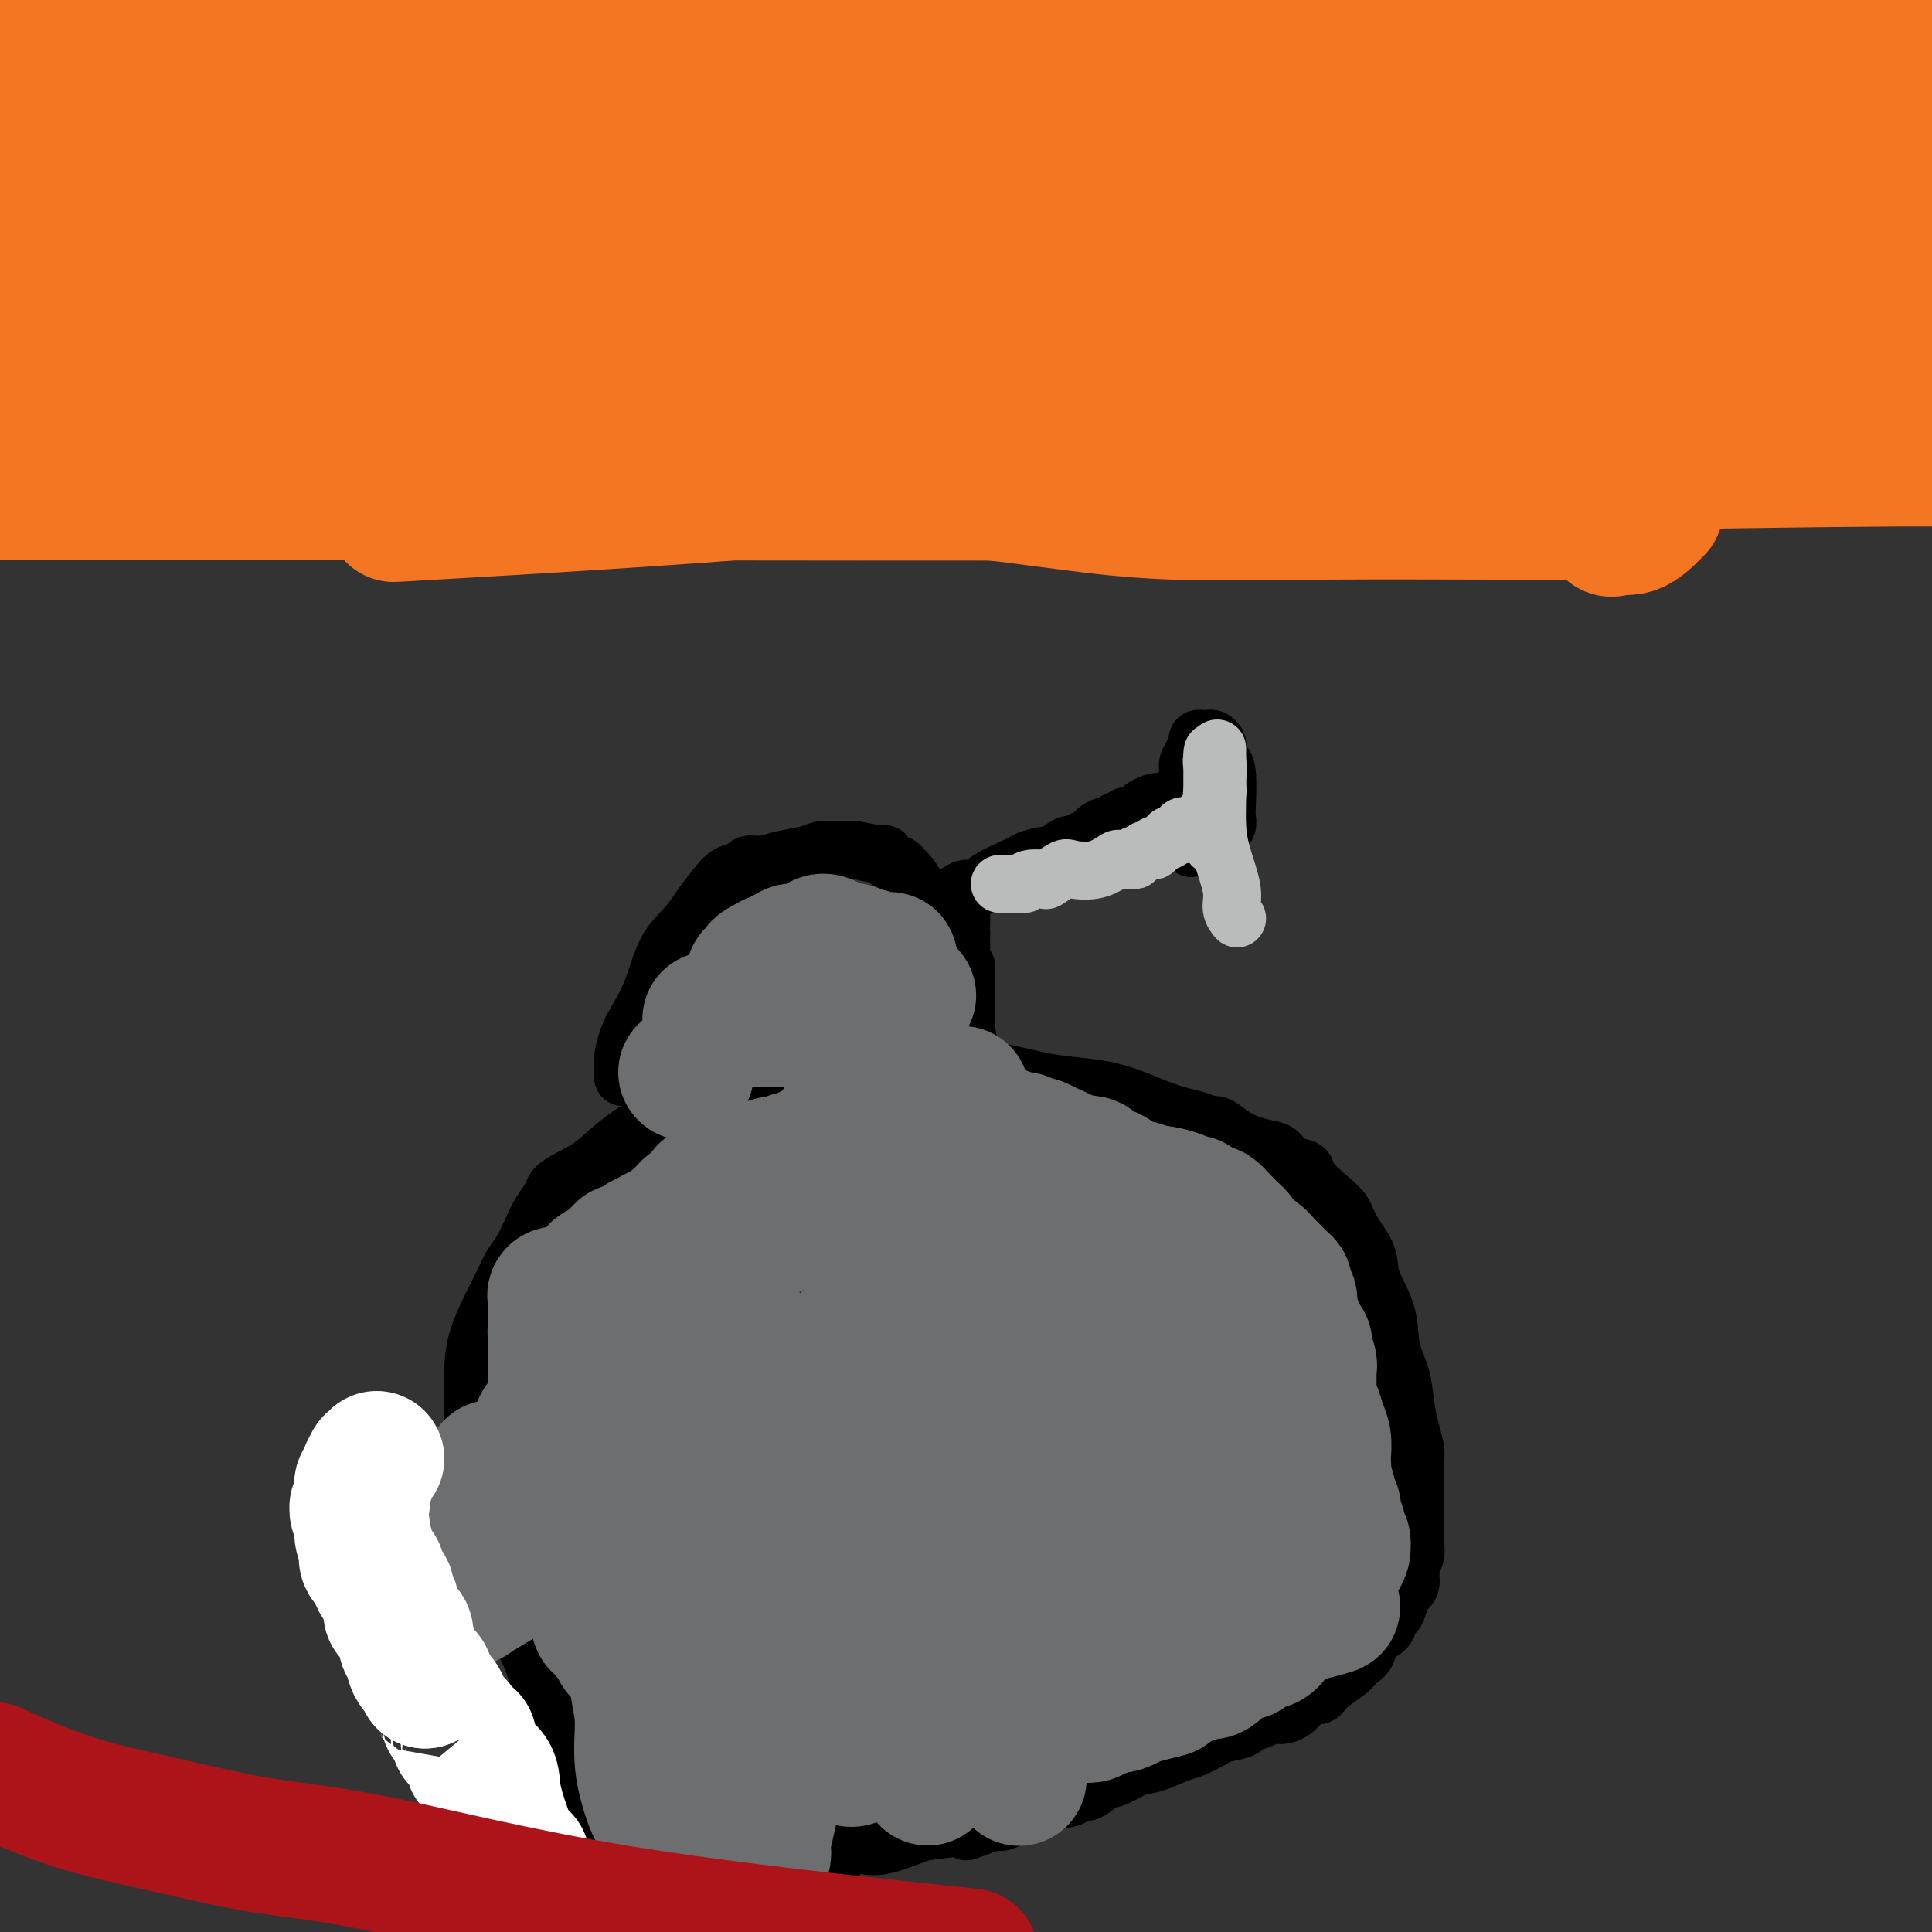 <svg viewBox='0 0 400 400' version='1.1' xmlns='http://www.w3.org/2000/svg' xmlns:xlink='http://www.w3.org/1999/xlink'><rect x="0" y="0" width="400" height="400" fill="#333333" stroke="none"/><g fill='none' stroke='#000000' stroke-width='12' stroke-linecap='round' stroke-linejoin='round'><path d='M160,388c0.099,-0.000 0.197,-0.000 0,0c-0.197,0.000 -0.690,0.001 -1,0c-0.310,-0.001 -0.439,-0.003 -1,0c-0.561,0.003 -1.555,0.012 -2,0c-0.445,-0.012 -0.341,-0.044 -1,0c-0.659,0.044 -2.080,0.163 -3,0c-0.920,-0.163 -1.339,-0.608 -2,-1c-0.661,-0.392 -1.565,-0.731 -4,-1c-2.435,-0.269 -6.403,-0.467 -9,-1c-2.597,-0.533 -3.824,-1.399 -5,-2c-1.176,-0.601 -2.303,-0.936 -3,-1c-0.697,-0.064 -0.965,0.144 -1,0c-0.035,-0.144 0.161,-0.641 0,-1c-0.161,-0.359 -0.680,-0.582 -1,-1c-0.320,-0.418 -0.442,-1.033 -1,-2c-0.558,-0.967 -1.554,-2.286 -2,-3c-0.446,-0.714 -0.342,-0.823 -1,-2c-0.658,-1.177 -2.077,-3.421 -3,-5c-0.923,-1.579 -1.350,-2.491 -2,-4c-0.650,-1.509 -1.523,-3.614 -2,-5c-0.477,-1.386 -0.559,-2.053 -1,-3c-0.441,-0.947 -1.241,-2.174 -2,-4c-0.759,-1.826 -1.478,-4.253 -2,-6c-0.522,-1.747 -0.847,-2.815 -2,-5c-1.153,-2.185 -3.135,-5.486 -4,-8c-0.865,-2.514 -0.613,-4.239 -1,-6c-0.387,-1.761 -1.414,-3.557 -2,-5c-0.586,-1.443 -0.732,-2.533 -1,-4c-0.268,-1.467 -0.660,-3.311 -1,-5c-0.340,-1.689 -0.630,-3.224 -1,-5c-0.370,-1.776 -0.820,-3.793 -1,-5c-0.180,-1.207 -0.090,-1.603 0,-2'/><path d='M98,301c-1.083,-5.986 -0.289,-4.951 0,-5c0.289,-0.049 0.073,-1.181 0,-3c-0.073,-1.819 -0.003,-4.323 0,-6c0.003,-1.677 -0.060,-2.525 0,-4c0.060,-1.475 0.242,-3.577 1,-6c0.758,-2.423 2.090,-5.169 3,-7c0.910,-1.831 1.398,-2.748 2,-4c0.602,-1.252 1.317,-2.839 2,-4c0.683,-1.161 1.334,-1.897 2,-3c0.666,-1.103 1.349,-2.574 2,-4c0.651,-1.426 1.272,-2.806 2,-4c0.728,-1.194 1.565,-2.200 2,-3c0.435,-0.800 0.469,-1.394 1,-2c0.531,-0.606 1.558,-1.224 3,-2c1.442,-0.776 3.299,-1.708 5,-3c1.701,-1.292 3.248,-2.942 6,-5c2.752,-2.058 6.710,-4.522 10,-6c3.290,-1.478 5.912,-1.969 10,-3c4.088,-1.031 9.642,-2.602 13,-4c3.358,-1.398 4.519,-2.623 6,-3c1.481,-0.377 3.281,0.095 5,0c1.719,-0.095 3.358,-0.758 5,-1c1.642,-0.242 3.288,-0.064 4,0c0.712,0.064 0.492,0.015 1,0c0.508,-0.015 1.746,0.004 3,0c1.254,-0.004 2.526,-0.031 4,0c1.474,0.031 3.152,0.122 4,0c0.848,-0.122 0.866,-0.455 2,0c1.134,0.455 3.382,1.700 4,2c0.618,0.300 -0.395,-0.343 2,0c2.395,0.343 8.197,1.671 14,3'/><path d='M216,224c6.014,1.011 10.047,1.040 14,2c3.953,0.960 7.824,2.851 11,4c3.176,1.149 5.657,1.554 7,2c1.343,0.446 1.546,0.932 2,1c0.454,0.068 1.157,-0.281 2,0c0.843,0.281 1.824,1.192 3,2c1.176,0.808 2.547,1.511 4,2c1.453,0.489 2.989,0.762 4,1c1.011,0.238 1.499,0.441 2,1c0.501,0.559 1.016,1.475 2,2c0.984,0.525 2.436,0.659 3,1c0.564,0.341 0.239,0.887 1,2c0.761,1.113 2.607,2.791 4,4c1.393,1.209 2.331,1.948 3,3c0.669,1.052 1.067,2.415 2,4c0.933,1.585 2.400,3.391 3,5c0.600,1.609 0.332,3.020 1,5c0.668,1.980 2.273,4.528 3,7c0.727,2.472 0.577,4.868 1,7c0.423,2.132 1.420,3.999 2,6c0.580,2.001 0.744,4.137 1,6c0.256,1.863 0.605,3.453 1,5c0.395,1.547 0.838,3.051 1,4c0.162,0.949 0.045,1.341 0,3c-0.045,1.659 -0.016,4.583 0,6c0.016,1.417 0.020,1.328 0,3c-0.020,1.672 -0.063,5.105 0,7c0.063,1.895 0.233,2.250 0,3c-0.233,0.750 -0.871,1.894 -1,3c-0.129,1.106 0.249,2.173 0,3c-0.249,0.827 -1.124,1.413 -2,2'/><path d='M290,330c-0.903,5.386 -1.660,3.852 -2,4c-0.340,0.148 -0.263,1.978 -1,3c-0.737,1.022 -2.288,1.236 -3,2c-0.712,0.764 -0.585,2.079 -1,3c-0.415,0.921 -1.371,1.446 -2,2c-0.629,0.554 -0.930,1.135 -2,2c-1.070,0.865 -2.908,2.015 -4,3c-1.092,0.985 -1.437,1.804 -2,2c-0.563,0.196 -1.343,-0.232 -2,0c-0.657,0.232 -1.193,1.123 -2,2c-0.807,0.877 -1.887,1.741 -3,2c-1.113,0.259 -2.260,-0.085 -3,0c-0.740,0.085 -1.074,0.599 -2,1c-0.926,0.401 -2.443,0.689 -3,1c-0.557,0.311 -0.152,0.646 -1,1c-0.848,0.354 -2.947,0.729 -4,1c-1.053,0.271 -1.061,0.439 -2,1c-0.939,0.561 -2.811,1.516 -4,2c-1.189,0.484 -1.697,0.495 -3,1c-1.303,0.505 -3.401,1.502 -5,2c-1.599,0.498 -2.700,0.497 -4,1c-1.300,0.503 -2.800,1.511 -4,2c-1.200,0.489 -2.101,0.460 -3,1c-0.899,0.540 -1.797,1.651 -3,2c-1.203,0.349 -2.712,-0.062 -3,0c-0.288,0.062 0.645,0.598 0,1c-0.645,0.402 -2.869,0.668 -4,1c-1.131,0.332 -1.169,0.728 -2,1c-0.831,0.272 -2.454,0.419 -4,1c-1.546,0.581 -3.013,1.594 -4,2c-0.987,0.406 -1.493,0.203 -2,0'/><path d='M206,377c-9.959,3.644 -4.855,1.754 -3,1c1.855,-0.754 0.462,-0.373 -2,0c-2.462,0.373 -5.994,0.739 -8,1c-2.006,0.261 -2.486,0.418 -4,1c-1.514,0.582 -4.061,1.591 -6,2c-1.939,0.409 -3.268,0.218 -4,0c-0.732,-0.218 -0.865,-0.465 -2,0c-1.135,0.465 -3.271,1.641 -5,2c-1.729,0.359 -3.051,-0.100 -4,0c-0.949,0.100 -1.525,0.758 -2,1c-0.475,0.242 -0.850,0.069 -1,0c-0.150,-0.069 -0.075,-0.035 0,0'/><path d='M129,223c0.019,-0.717 0.039,-1.433 0,-2c-0.039,-0.567 -0.136,-0.983 0,-2c0.136,-1.017 0.504,-2.634 1,-4c0.496,-1.366 1.119,-2.479 2,-4c0.881,-1.521 2.021,-3.449 3,-6c0.979,-2.551 1.798,-5.724 3,-8c1.202,-2.276 2.788,-3.656 4,-5c1.212,-1.344 2.049,-2.651 3,-4c0.951,-1.349 2.014,-2.739 3,-4c0.986,-1.261 1.893,-2.394 3,-3c1.107,-0.606 2.414,-0.687 3,-1c0.586,-0.313 0.450,-0.858 1,-1c0.550,-0.142 1.787,0.120 3,0c1.213,-0.120 2.404,-0.621 4,-1c1.596,-0.379 3.597,-0.637 5,-1c1.403,-0.363 2.208,-0.830 3,-1c0.792,-0.170 1.571,-0.043 2,0c0.429,0.043 0.507,0.001 1,0c0.493,-0.001 1.402,0.038 2,0c0.598,-0.038 0.885,-0.154 2,0c1.115,0.154 3.057,0.577 5,1'/><path d='M182,177c1.974,0.029 0.909,-0.397 1,0c0.091,0.397 1.338,1.619 2,2c0.662,0.381 0.738,-0.079 1,0c0.262,0.079 0.709,0.696 1,1c0.291,0.304 0.427,0.294 1,1c0.573,0.706 1.582,2.127 2,3c0.418,0.873 0.245,1.199 1,2c0.755,0.801 2.439,2.077 3,3c0.561,0.923 0.000,1.493 0,2c-0.000,0.507 0.560,0.950 1,2c0.440,1.050 0.759,2.706 1,4c0.241,1.294 0.405,2.227 1,3c0.595,0.773 1.623,1.387 2,2c0.377,0.613 0.105,1.225 0,2c-0.105,0.775 -0.042,1.713 0,2c0.042,0.287 0.064,-0.078 0,0c-0.064,0.078 -0.213,0.598 0,1c0.213,0.402 0.789,0.685 1,1c0.211,0.315 0.056,0.662 0,1c-0.056,0.338 -0.015,0.668 0,1c0.015,0.332 0.004,0.666 0,1c-0.004,0.334 -0.001,0.667 0,1c0.001,0.333 0.000,0.667 0,1c-0.000,0.333 -0.000,0.667 0,1'/><path d='M200,214c0.928,3.738 0.249,0.581 0,-1c-0.249,-1.581 -0.067,-1.588 0,-2c0.067,-0.412 0.018,-1.230 0,-2c-0.018,-0.770 -0.004,-1.491 0,-2c0.004,-0.509 -0.003,-0.805 0,-1c0.003,-0.195 0.015,-0.290 0,-1c-0.015,-0.710 -0.057,-2.036 0,-3c0.057,-0.964 0.211,-1.567 0,-2c-0.211,-0.433 -0.789,-0.697 -1,-1c-0.211,-0.303 -0.057,-0.645 0,-1c0.057,-0.355 0.015,-0.724 0,-1c-0.015,-0.276 -0.004,-0.459 0,-1c0.004,-0.541 0.001,-1.440 0,-2c-0.001,-0.560 -0.001,-0.780 0,-1'/><path d='M199,193c-0.156,-3.655 -0.045,-2.293 0,-2c0.045,0.293 0.023,-0.482 0,-1c-0.023,-0.518 -0.047,-0.780 0,-1c0.047,-0.220 0.166,-0.399 0,-1c-0.166,-0.601 -0.617,-1.624 -1,-2c-0.383,-0.376 -0.699,-0.103 -1,0c-0.301,0.103 -0.586,0.038 -1,0c-0.414,-0.038 -0.957,-0.047 -1,0c-0.043,0.047 0.413,0.150 1,0c0.587,-0.150 1.304,-0.554 2,-1c0.696,-0.446 1.372,-0.934 2,-1c0.628,-0.066 1.210,0.292 2,0c0.790,-0.292 1.790,-1.232 3,-2c1.210,-0.768 2.632,-1.362 4,-2c1.368,-0.638 2.684,-1.319 4,-2'/><path d='M213,178c3.764,-1.338 4.174,-0.682 5,-1c0.826,-0.318 2.069,-1.608 3,-2c0.931,-0.392 1.548,0.115 2,0c0.452,-0.115 0.737,-0.853 1,-1c0.263,-0.147 0.504,0.296 1,0c0.496,-0.296 1.246,-1.332 2,-2c0.754,-0.668 1.510,-0.968 2,-1c0.490,-0.032 0.712,0.202 1,0c0.288,-0.202 0.641,-0.842 1,-1c0.359,-0.158 0.725,0.165 1,0c0.275,-0.165 0.461,-0.819 1,-1c0.539,-0.181 1.433,0.112 2,0c0.567,-0.112 0.809,-0.630 1,-1c0.191,-0.370 0.331,-0.593 1,-1c0.669,-0.407 1.868,-0.999 3,-1c1.132,-0.001 2.198,0.588 3,0c0.802,-0.588 1.339,-2.351 2,-3c0.661,-0.649 1.445,-0.182 2,0c0.555,0.182 0.881,0.080 1,0c0.119,-0.080 0.032,-0.137 0,0c-0.032,0.137 -0.009,0.468 0,1c0.009,0.532 0.005,1.266 0,2'/><path d='M248,166c0.512,0.463 0.293,0.121 0,0c-0.293,-0.121 -0.661,-0.022 -1,0c-0.339,0.022 -0.651,-0.033 -1,0c-0.349,0.033 -0.737,0.152 -1,0c-0.263,-0.152 -0.400,-0.577 0,-1c0.400,-0.423 1.339,-0.845 2,-1c0.661,-0.155 1.046,-0.044 1,0c-0.046,0.044 -0.523,0.022 -1,0'/><path d='M247,164c0.083,-0.473 -0.710,-0.656 -1,-1c-0.290,-0.344 -0.079,-0.851 0,-1c0.079,-0.149 0.024,0.059 0,0c-0.024,-0.059 -0.016,-0.387 0,-1c0.016,-0.613 0.042,-1.513 0,-2c-0.042,-0.487 -0.151,-0.561 0,-1c0.151,-0.439 0.561,-1.242 1,-2c0.439,-0.758 0.905,-1.471 1,-2c0.095,-0.529 -0.182,-0.875 0,-1c0.182,-0.125 0.823,-0.031 1,0c0.177,0.031 -0.110,-0.003 0,0c0.110,0.003 0.618,0.042 1,0c0.382,-0.042 0.638,-0.167 1,0c0.362,0.167 0.829,0.625 1,1c0.171,0.375 0.046,0.666 0,1c-0.046,0.334 -0.012,0.711 0,1c0.012,0.289 0.003,0.489 0,1c-0.003,0.511 0.002,1.332 0,2c-0.002,0.668 -0.010,1.184 0,2c0.010,0.816 0.039,1.931 0,3c-0.039,1.069 -0.144,2.091 -1,4c-0.856,1.909 -2.461,4.706 -3,6c-0.539,1.294 -0.011,1.084 0,1c0.011,-0.084 -0.494,-0.042 -1,0'/><path d='M247,175c-0.772,1.518 -0.203,-0.188 0,-1c0.203,-0.812 0.041,-0.730 0,-1c-0.041,-0.270 0.038,-0.892 0,-2c-0.038,-1.108 -0.192,-2.703 0,-4c0.192,-1.297 0.730,-2.295 1,-3c0.270,-0.705 0.272,-1.116 1,-2c0.728,-0.884 2.181,-2.240 3,-3c0.819,-0.760 1.004,-0.924 1,-1c-0.004,-0.076 -0.196,-0.065 0,0c0.196,0.065 0.781,0.186 1,2c0.219,1.814 0.073,5.323 0,7c-0.073,1.677 -0.071,1.522 0,2c0.071,0.478 0.211,1.590 0,2c-0.211,0.410 -0.775,0.117 -1,0c-0.225,-0.117 -0.113,-0.059 0,0'/></g>
<g fill='none' stroke='#6D6E70' stroke-width='28' stroke-linecap='round' stroke-linejoin='round'><path d='M204,280c-0.032,0.254 -0.063,0.509 0,1c0.063,0.491 0.221,1.220 1,5c0.779,3.780 2.181,10.613 3,18c0.819,7.387 1.057,15.330 1,23c-0.057,7.670 -0.407,15.067 0,21c0.407,5.933 1.573,10.401 2,13c0.427,2.599 0.114,3.327 0,4c-0.114,0.673 -0.031,1.289 0,2c0.031,0.711 0.008,1.515 0,1c-0.008,-0.515 -0.002,-2.348 0,-3c0.002,-0.652 0.001,-0.121 0,-2c-0.001,-1.879 -0.000,-6.167 0,-10c0.000,-3.833 0.000,-7.209 0,-13c-0.000,-5.791 -0.000,-13.996 0,-21c0.000,-7.004 -0.000,-12.808 0,-18c0.000,-5.192 0.000,-9.772 0,-13c-0.000,-3.228 -0.000,-5.106 0,-7c0.000,-1.894 0.002,-3.806 0,-5c-0.002,-1.194 -0.006,-1.671 0,-2c0.006,-0.329 0.022,-0.511 0,-1c-0.022,-0.489 -0.083,-1.286 0,-1c0.083,0.286 0.309,1.653 0,3c-0.309,1.347 -1.155,2.673 -2,4'/><path d='M209,279c-0.851,4.135 -1.979,11.473 -3,17c-1.021,5.527 -1.934,9.242 -3,14c-1.066,4.758 -2.286,10.558 -3,15c-0.714,4.442 -0.923,7.526 -1,9c-0.077,1.474 -0.021,1.338 0,1c0.021,-0.338 0.005,-0.878 0,-1c-0.005,-0.122 -0.001,0.172 0,-2c0.001,-2.172 0.000,-6.812 0,-11c-0.000,-4.188 -0.000,-7.923 0,-15c0.000,-7.077 -0.000,-17.495 0,-24c0.000,-6.505 0.000,-9.098 0,-13c-0.000,-3.902 -0.000,-9.113 0,-13c0.000,-3.887 0.002,-6.450 0,-10c-0.002,-3.550 -0.006,-8.087 0,-11c0.006,-2.913 0.023,-4.202 0,-5c-0.023,-0.798 -0.087,-1.105 0,-2c0.087,-0.895 0.325,-2.377 0,-1c-0.325,1.377 -1.211,5.612 -2,10c-0.789,4.388 -1.479,8.929 -2,13c-0.521,4.071 -0.871,7.673 -1,11c-0.129,3.327 -0.037,6.379 0,9c0.037,2.621 0.018,4.810 0,7'/><path d='M194,277c-0.765,9.064 -0.177,6.725 0,8c0.177,1.275 -0.057,6.164 0,9c0.057,2.836 0.404,3.618 0,5c-0.404,1.382 -1.558,3.364 -2,4c-0.442,0.636 -0.171,-0.074 0,0c0.171,0.074 0.242,0.932 0,1c-0.242,0.068 -0.797,-0.654 -1,-1c-0.203,-0.346 -0.054,-0.316 0,-2c0.054,-1.684 0.015,-5.082 0,-9c-0.015,-3.918 -0.004,-8.356 0,-13c0.004,-4.644 -0.000,-9.495 0,-14c0.000,-4.505 0.004,-8.663 0,-13c-0.004,-4.337 -0.015,-8.853 0,-11c0.015,-2.147 0.057,-1.924 0,-2c-0.057,-0.076 -0.211,-0.451 0,-1c0.211,-0.549 0.789,-1.273 1,0c0.211,1.273 0.057,4.543 0,8c-0.057,3.457 -0.015,7.101 0,11c0.015,3.899 0.004,8.052 0,12c-0.004,3.948 -0.001,7.689 0,12c0.001,4.311 0.000,9.191 0,15c-0.000,5.809 -0.000,12.546 0,19c0.000,6.454 0.000,12.624 0,19c-0.000,6.376 -0.000,12.956 0,17c0.000,4.044 0.000,5.550 0,7c-0.000,1.450 -0.000,2.843 0,3c0.000,0.157 0.000,-0.921 0,-2'/><path d='M192,359c0.150,18.508 0.024,4.278 0,-3c-0.024,-7.278 0.053,-7.606 1,-11c0.947,-3.394 2.764,-9.856 4,-16c1.236,-6.144 1.890,-11.972 3,-18c1.110,-6.028 2.676,-12.257 4,-18c1.324,-5.743 2.407,-11.001 3,-15c0.593,-3.999 0.695,-6.740 1,-9c0.305,-2.260 0.811,-4.040 1,-5c0.189,-0.960 0.059,-1.100 0,-1c-0.059,0.100 -0.048,0.442 0,1c0.048,0.558 0.134,1.333 -1,4c-1.134,2.667 -3.488,7.224 -6,14c-2.512,6.776 -5.184,15.769 -8,23c-2.816,7.231 -5.778,12.699 -8,18c-2.222,5.301 -3.705,10.435 -5,14c-1.295,3.565 -2.403,5.560 -3,7c-0.597,1.440 -0.682,2.326 -1,3c-0.318,0.674 -0.870,1.136 -1,1c-0.130,-0.136 0.162,-0.871 0,-2c-0.162,-1.129 -0.777,-2.651 -1,-5c-0.223,-2.349 -0.052,-5.523 0,-10c0.052,-4.477 -0.014,-10.255 0,-15c0.014,-4.745 0.107,-8.457 0,-13c-0.107,-4.543 -0.413,-9.915 0,-13c0.413,-3.085 1.547,-3.881 2,-5c0.453,-1.119 0.227,-2.559 0,-4'/><path d='M177,281c0.211,-10.360 0.737,-3.261 1,-1c0.263,2.261 0.261,-0.316 0,1c-0.261,1.316 -0.783,6.526 -2,13c-1.217,6.474 -3.129,14.212 -5,22c-1.871,7.788 -3.703,15.627 -5,22c-1.297,6.373 -2.061,11.280 -3,17c-0.939,5.720 -2.055,12.254 -3,17c-0.945,4.746 -1.721,7.703 -2,9c-0.279,1.297 -0.061,0.932 0,1c0.061,0.068 -0.036,0.567 0,1c0.036,0.433 0.204,0.798 0,1c-0.204,0.202 -0.781,0.241 -1,0c-0.219,-0.241 -0.079,-0.763 0,-1c0.079,-0.237 0.098,-0.191 0,-1c-0.098,-0.809 -0.312,-2.474 0,-5c0.312,-2.526 1.149,-5.912 2,-10c0.851,-4.088 1.717,-8.876 2,-11c0.283,-2.124 -0.017,-1.582 0,-2c0.017,-0.418 0.351,-1.796 1,-3c0.649,-1.204 1.612,-2.233 2,-3c0.388,-0.767 0.200,-1.272 0,-1c-0.200,0.272 -0.413,1.322 -1,2c-0.587,0.678 -1.549,0.986 -2,2c-0.451,1.014 -0.391,2.735 -2,5c-1.609,2.265 -4.888,5.076 -8,8c-3.112,2.924 -6.056,5.962 -9,9'/><path d='M142,373c-4.040,4.484 -3.138,3.194 -3,3c0.138,-0.194 -0.486,0.707 -1,1c-0.514,0.293 -0.916,-0.021 -1,0c-0.084,0.021 0.150,0.377 0,0c-0.150,-0.377 -0.685,-1.487 -1,-2c-0.315,-0.513 -0.412,-0.429 -1,-2c-0.588,-1.571 -1.669,-4.797 -2,-8c-0.331,-3.203 0.089,-6.384 0,-9c-0.089,-2.616 -0.685,-4.666 -1,-7c-0.315,-2.334 -0.349,-4.951 1,-7c1.349,-2.049 4.081,-3.530 7,-5c2.919,-1.470 6.026,-2.927 9,-4c2.974,-1.073 5.816,-1.760 7,-2c1.184,-0.240 0.709,-0.034 1,0c0.291,0.034 1.346,-0.106 2,0c0.654,0.106 0.906,0.458 1,1c0.094,0.542 0.030,1.275 0,2c-0.030,0.725 -0.024,1.444 0,3c0.024,1.556 0.067,3.949 0,6c-0.067,2.051 -0.245,3.758 -1,6c-0.755,2.242 -2.087,5.018 -4,7c-1.913,1.982 -4.408,3.171 -6,4c-1.592,0.829 -2.283,1.298 -3,2c-0.717,0.702 -1.461,1.639 -2,2c-0.539,0.361 -0.874,0.148 -1,0c-0.126,-0.148 -0.042,-0.230 0,-1c0.042,-0.770 0.042,-2.227 0,-4c-0.042,-1.773 -0.127,-3.862 0,-8c0.127,-4.138 0.465,-10.325 1,-15c0.535,-4.675 1.268,-7.837 2,-11'/><path d='M146,325c0.847,-8.486 1.966,-10.203 3,-13c1.034,-2.797 1.983,-6.676 3,-10c1.017,-3.324 2.104,-6.092 3,-8c0.896,-1.908 1.603,-2.956 3,-4c1.397,-1.044 3.485,-2.084 5,-3c1.515,-0.916 2.459,-1.709 3,-2c0.541,-0.291 0.681,-0.080 1,0c0.319,0.080 0.819,0.029 1,0c0.181,-0.029 0.044,-0.037 0,1c-0.044,1.037 0.003,3.118 0,6c-0.003,2.882 -0.058,6.565 -1,10c-0.942,3.435 -2.771,6.623 -5,10c-2.229,3.377 -4.857,6.943 -7,10c-2.143,3.057 -3.799,5.604 -6,7c-2.201,1.396 -4.946,1.642 -7,2c-2.054,0.358 -3.417,0.829 -5,1c-1.583,0.171 -3.384,0.042 -4,0c-0.616,-0.042 -0.046,0.004 0,0c0.046,-0.004 -0.433,-0.057 -1,0c-0.567,0.057 -1.221,0.224 -2,-1c-0.779,-1.224 -1.684,-3.838 -2,-6c-0.316,-2.162 -0.043,-3.872 0,-6c0.043,-2.128 -0.144,-4.675 0,-8c0.144,-3.325 0.619,-7.430 2,-11c1.381,-3.570 3.669,-6.606 6,-9c2.331,-2.394 4.706,-4.147 7,-6c2.294,-1.853 4.507,-3.806 6,-5c1.493,-1.194 2.266,-1.629 3,-2c0.734,-0.371 1.428,-0.677 2,-1c0.572,-0.323 1.020,-0.664 1,0c-0.020,0.664 -0.510,2.332 -1,4'/><path d='M154,281c-0.736,1.611 -2.076,3.638 -4,6c-1.924,2.362 -4.432,5.058 -8,9c-3.568,3.942 -8.197,9.131 -9,11c-0.803,1.869 2.218,0.419 -5,5c-7.218,4.581 -24.677,15.192 -31,19c-6.323,3.808 -1.510,0.814 0,0c1.510,-0.814 -0.283,0.551 -1,0c-0.717,-0.551 -0.356,-3.019 0,-5c0.356,-1.981 0.708,-3.477 1,-5c0.292,-1.523 0.523,-3.074 1,-5c0.477,-1.926 1.200,-4.228 2,-6c0.800,-1.772 1.677,-3.016 2,-4c0.323,-0.984 0.092,-1.710 0,-2c-0.092,-0.290 -0.046,-0.145 0,0'/><path d='M108,303c0.479,-0.235 0.958,-0.471 1,-1c0.042,-0.529 -0.354,-1.353 0,-2c0.354,-0.647 1.458,-1.119 2,-2c0.542,-0.881 0.522,-2.173 1,-3c0.478,-0.827 1.455,-1.189 2,-2c0.545,-0.811 0.659,-2.071 1,-3c0.341,-0.929 0.909,-1.527 2,-3c1.091,-1.473 2.706,-3.821 4,-5c1.294,-1.179 2.265,-1.190 3,-2c0.735,-0.810 1.232,-2.418 2,-4c0.768,-1.582 1.807,-3.138 3,-4c1.193,-0.862 2.539,-1.032 4,-2c1.461,-0.968 3.038,-2.735 5,-4c1.962,-1.265 4.308,-2.028 6,-3c1.692,-0.972 2.730,-2.153 4,-3c1.270,-0.847 2.772,-1.359 4,-2c1.228,-0.641 2.182,-1.411 3,-2c0.818,-0.589 1.499,-0.997 2,-1c0.501,-0.003 0.821,0.400 2,0c1.179,-0.400 3.215,-1.603 4,-2c0.785,-0.397 0.318,0.014 1,0c0.682,-0.014 2.511,-0.451 4,-1c1.489,-0.549 2.637,-1.208 4,-2c1.363,-0.792 2.942,-1.715 4,-2c1.058,-0.285 1.594,0.068 2,0c0.406,-0.068 0.680,-0.556 1,-1c0.320,-0.444 0.685,-0.843 1,-1c0.315,-0.157 0.579,-0.073 1,0c0.421,0.073 0.998,0.135 2,0c1.002,-0.135 2.429,-0.467 3,-1c0.571,-0.533 0.285,-1.266 0,-2'/><path d='M186,243c9.254,-4.680 3.888,-1.882 2,-1c-1.888,0.882 -0.299,-0.154 0,-1c0.299,-0.846 -0.692,-1.504 -1,-2c-0.308,-0.496 0.067,-0.831 0,-1c-0.067,-0.169 -0.575,-0.174 -1,-1c-0.425,-0.826 -0.765,-2.474 -1,-3c-0.235,-0.526 -0.363,0.069 -1,0c-0.637,-0.069 -1.781,-0.803 -2,-1c-0.219,-0.197 0.489,0.142 0,0c-0.489,-0.142 -2.173,-0.766 -3,-1c-0.827,-0.234 -0.795,-0.076 -1,0c-0.205,0.076 -0.647,0.072 -1,0c-0.353,-0.072 -0.615,-0.213 -1,0c-0.385,0.213 -0.891,0.779 -1,1c-0.109,0.221 0.181,0.095 0,0c-0.181,-0.095 -0.833,-0.161 -1,0c-0.167,0.161 0.149,0.550 0,1c-0.149,0.450 -0.765,0.962 -1,1c-0.235,0.038 -0.090,-0.397 0,0c0.090,0.397 0.123,1.626 0,2c-0.123,0.374 -0.404,-0.106 -1,0c-0.596,0.106 -1.508,0.799 -2,1c-0.492,0.201 -0.563,-0.090 -1,0c-0.437,0.090 -1.241,0.560 -2,1c-0.759,0.440 -1.474,0.849 -2,1c-0.526,0.151 -0.865,0.043 -1,0c-0.135,-0.043 -0.068,-0.022 0,0'/><path d='M164,240c-2.693,1.480 -1.925,1.180 -2,1c-0.075,-0.180 -0.993,-0.242 -2,0c-1.007,0.242 -2.103,0.786 -3,1c-0.897,0.214 -1.596,0.099 -2,0c-0.404,-0.099 -0.512,-0.180 -1,0c-0.488,0.180 -1.354,0.622 -2,1c-0.646,0.378 -1.071,0.692 -1,1c0.071,0.308 0.636,0.611 0,1c-0.636,0.389 -2.475,0.864 -3,1c-0.525,0.136 0.263,-0.069 0,0c-0.263,0.069 -1.576,0.410 -2,1c-0.424,0.590 0.041,1.429 0,2c-0.041,0.571 -0.588,0.874 -1,1c-0.412,0.126 -0.688,0.075 -1,0c-0.312,-0.075 -0.660,-0.175 -1,0c-0.340,0.175 -0.674,0.625 -1,1c-0.326,0.375 -0.646,0.674 -1,1c-0.354,0.326 -0.743,0.678 -1,1c-0.257,0.322 -0.384,0.612 -1,1c-0.616,0.388 -1.723,0.872 -2,1c-0.277,0.128 0.274,-0.101 0,0c-0.274,0.101 -1.372,0.533 -2,1c-0.628,0.467 -0.784,0.969 -1,1c-0.216,0.031 -0.492,-0.409 -1,0c-0.508,0.409 -1.250,1.666 -2,2c-0.750,0.334 -1.510,-0.256 -2,0c-0.490,0.256 -0.712,1.359 -1,2c-0.288,0.641 -0.644,0.821 -1,1'/><path d='M127,262c-4.359,3.228 -1.756,1.299 -1,1c0.756,-0.299 -0.333,1.033 -1,2c-0.667,0.967 -0.911,1.570 -1,2c-0.089,0.430 -0.024,0.686 0,1c0.024,0.314 0.005,0.687 0,1c-0.005,0.313 0.003,0.568 0,1c-0.003,0.432 -0.017,1.041 0,2c0.017,0.959 0.063,2.268 0,3c-0.063,0.732 -0.237,0.887 0,2c0.237,1.113 0.886,3.183 1,4c0.114,0.817 -0.305,0.380 0,1c0.305,0.620 1.336,2.295 2,3c0.664,0.705 0.963,0.438 1,2c0.037,1.562 -0.186,4.953 0,7c0.186,2.047 0.781,2.751 1,3c0.219,0.249 0.061,0.043 0,1c-0.061,0.957 -0.027,3.076 0,4c0.027,0.924 0.046,0.654 0,1c-0.046,0.346 -0.158,1.309 0,2c0.158,0.691 0.586,1.110 1,2c0.414,0.890 0.815,2.251 1,3c0.185,0.749 0.154,0.886 0,1c-0.154,0.114 -0.430,0.205 0,1c0.430,0.795 1.565,2.293 2,3c0.435,0.707 0.169,0.623 0,1c-0.169,0.377 -0.241,1.214 0,2c0.241,0.786 0.796,1.519 1,2c0.204,0.481 0.058,0.709 0,1c-0.058,0.291 -0.029,0.646 0,1'/><path d='M134,322c1.486,7.370 0.203,2.294 0,1c-0.203,-1.294 0.676,1.194 1,2c0.324,0.806 0.094,-0.069 0,0c-0.094,0.069 -0.054,1.082 0,2c0.054,0.918 0.120,1.742 0,2c-0.120,0.258 -0.426,-0.049 0,0c0.426,0.049 1.585,0.455 2,1c0.415,0.545 0.088,1.228 0,2c-0.088,0.772 0.065,1.632 0,2c-0.065,0.368 -0.347,0.243 -1,0c-0.653,-0.243 -1.676,-0.604 -2,-1c-0.324,-0.396 0.050,-0.827 0,-1c-0.050,-0.173 -0.525,-0.086 -1,0'/><path d='M133,332c-0.619,0.162 -0.166,0.568 0,1c0.166,0.432 0.044,0.890 0,1c-0.044,0.110 -0.012,-0.128 0,0c0.012,0.128 0.003,0.622 0,1c-0.003,0.378 -0.001,0.640 0,1c0.001,0.360 0.000,0.817 0,1c-0.000,0.183 -0.000,0.091 0,0'/><path d='M133,337c0.049,0.773 0.171,0.204 0,0c-0.171,-0.204 -0.634,-0.043 -1,0c-0.366,0.043 -0.634,-0.031 -1,0c-0.366,0.031 -0.828,0.168 -1,0c-0.172,-0.168 -0.053,-0.640 0,-1c0.053,-0.360 0.038,-0.607 0,-1c-0.038,-0.393 -0.101,-0.931 0,-1c0.101,-0.069 0.367,0.331 1,0c0.633,-0.331 1.634,-1.394 2,-2c0.366,-0.606 0.098,-0.754 0,-1c-0.098,-0.246 -0.026,-0.591 0,-1c0.026,-0.409 0.007,-0.883 0,-1c-0.007,-0.117 -0.002,0.123 0,0c0.002,-0.123 0.001,-0.610 0,-1c-0.001,-0.390 -0.000,-0.682 0,-1c0.000,-0.318 0.000,-0.662 0,-1c-0.000,-0.338 -0.000,-0.669 0,-1'/><path d='M133,325c0.468,-2.250 0.138,-1.873 0,-2c-0.138,-0.127 -0.083,-0.756 0,-1c0.083,-0.244 0.195,-0.103 0,0c-0.195,0.103 -0.696,0.169 -1,0c-0.304,-0.169 -0.410,-0.574 -1,-1c-0.590,-0.426 -1.665,-0.874 -2,-1c-0.335,-0.126 0.070,0.068 0,0c-0.070,-0.068 -0.615,-0.400 -1,-1c-0.385,-0.600 -0.611,-1.470 -1,-2c-0.389,-0.530 -0.940,-0.720 -1,-1c-0.060,-0.280 0.371,-0.651 0,-1c-0.371,-0.349 -1.543,-0.674 -2,-1c-0.457,-0.326 -0.200,-0.651 0,-1c0.200,-0.349 0.341,-0.723 0,-1c-0.341,-0.277 -1.166,-0.458 -2,-1c-0.834,-0.542 -1.677,-1.446 -2,-2c-0.323,-0.554 -0.125,-0.759 0,-1c0.125,-0.241 0.177,-0.519 0,-1c-0.177,-0.481 -0.583,-1.167 -1,-2c-0.417,-0.833 -0.844,-1.814 -1,-2c-0.156,-0.186 -0.042,0.422 0,0c0.042,-0.422 0.010,-1.873 0,-3c-0.010,-1.127 -0.000,-1.929 0,-3c0.000,-1.071 -0.010,-2.411 0,-3c0.010,-0.589 0.041,-0.428 0,-1c-0.041,-0.572 -0.155,-1.878 0,-3c0.155,-1.122 0.577,-2.061 1,-3'/><path d='M119,287c0.023,-3.962 0.581,-2.868 1,-3c0.419,-0.132 0.699,-1.492 1,-2c0.301,-0.508 0.623,-0.165 1,0c0.377,0.165 0.810,0.153 1,0c0.190,-0.153 0.139,-0.447 2,3c1.861,3.447 5.634,10.636 9,16c3.366,5.364 6.324,8.903 9,13c2.676,4.097 5.071,8.753 7,12c1.929,3.247 3.392,5.087 5,7c1.608,1.913 3.361,3.900 4,5c0.639,1.100 0.164,1.313 1,2c0.836,0.687 2.981,1.848 4,3c1.019,1.152 0.910,2.296 1,3c0.090,0.704 0.377,0.967 1,1c0.623,0.033 1.582,-0.163 2,0c0.418,0.163 0.296,0.685 1,1c0.704,0.315 2.235,0.424 3,1c0.765,0.576 0.765,1.618 1,2c0.235,0.382 0.703,0.103 1,0c0.297,-0.103 0.421,-0.029 1,0c0.579,0.029 1.613,0.012 2,0c0.387,-0.012 0.126,-0.020 1,0c0.874,0.020 2.883,0.069 5,0c2.117,-0.069 4.341,-0.256 7,-1c2.659,-0.744 5.754,-2.045 9,-3c3.246,-0.955 6.643,-1.565 9,-2c2.357,-0.435 3.673,-0.696 5,-1c1.327,-0.304 2.663,-0.652 4,-1'/><path d='M217,343c5.634,-1.175 2.720,-0.112 2,0c-0.720,0.112 0.753,-0.726 3,-1c2.247,-0.274 5.269,0.017 7,0c1.731,-0.017 2.171,-0.343 3,-1c0.829,-0.657 2.048,-1.644 3,-2c0.952,-0.356 1.638,-0.081 2,0c0.362,0.081 0.399,-0.030 1,0c0.601,0.030 1.766,0.203 2,0c0.234,-0.203 -0.461,-0.783 0,-1c0.461,-0.217 2.079,-0.073 3,0c0.921,0.073 1.145,0.073 2,0c0.855,-0.073 2.341,-0.220 3,-1c0.659,-0.780 0.491,-2.194 2,-3c1.509,-0.806 4.694,-1.004 6,-1c1.306,0.004 0.732,0.211 1,0c0.268,-0.211 1.378,-0.840 2,-1c0.622,-0.160 0.757,0.151 1,0c0.243,-0.151 0.595,-0.762 1,-1c0.405,-0.238 0.864,-0.102 1,0c0.136,0.102 -0.050,0.171 0,0c0.050,-0.171 0.337,-0.581 1,-1c0.663,-0.419 1.701,-0.848 2,-1c0.299,-0.152 -0.141,-0.027 0,0c0.141,0.027 0.862,-0.044 1,0c0.138,0.044 -0.309,0.204 0,0c0.309,-0.204 1.374,-0.773 2,-1c0.626,-0.227 0.813,-0.114 1,0'/><path d='M269,328c3.405,-0.839 1.418,1.563 0,3c-1.418,1.437 -2.268,1.909 -3,3c-0.732,1.091 -1.347,2.799 -2,4c-0.653,1.201 -1.343,1.894 -2,2c-0.657,0.106 -1.280,-0.374 -2,0c-0.720,0.374 -1.536,1.601 -2,2c-0.464,0.399 -0.575,-0.029 -1,0c-0.425,0.029 -1.163,0.514 -2,1c-0.837,0.486 -1.772,0.971 -2,1c-0.228,0.029 0.251,-0.399 0,0c-0.251,0.399 -1.233,1.623 -2,2c-0.767,0.377 -1.320,-0.095 -2,0c-0.680,0.095 -1.488,0.758 -2,1c-0.512,0.242 -0.729,0.065 -1,0c-0.271,-0.065 -0.597,-0.017 -1,0c-0.403,0.017 -0.882,0.004 -1,0c-0.118,-0.004 0.127,0.003 0,0c-0.127,-0.003 -0.626,-0.015 -1,0c-0.374,0.015 -0.625,0.057 -1,0c-0.375,-0.057 -0.876,-0.211 -2,0c-1.124,0.211 -2.872,0.789 -4,1c-1.128,0.211 -1.637,0.057 -2,0c-0.363,-0.057 -0.579,-0.016 -1,0c-0.421,0.016 -1.046,0.007 -2,0c-0.954,-0.007 -2.235,-0.012 -3,0c-0.765,0.012 -1.014,0.042 -2,0c-0.986,-0.042 -2.710,-0.155 -4,0c-1.290,0.155 -2.145,0.577 -3,1'/><path d='M219,349c-5.286,0.400 -2.501,-0.100 -2,0c0.501,0.100 -1.282,0.801 -2,1c-0.718,0.199 -0.369,-0.102 -1,0c-0.631,0.102 -2.240,0.609 -3,1c-0.760,0.391 -0.670,0.667 -1,1c-0.330,0.333 -1.079,0.723 -2,1c-0.921,0.277 -2.016,0.442 -3,1c-0.984,0.558 -1.859,1.509 -3,2c-1.141,0.491 -2.547,0.523 -4,1c-1.453,0.477 -2.951,1.400 -4,2c-1.049,0.600 -1.648,0.879 -2,1c-0.352,0.121 -0.458,0.085 -1,0c-0.542,-0.085 -1.520,-0.219 -2,0c-0.480,0.219 -0.461,0.791 -1,1c-0.539,0.209 -1.636,0.056 -2,0c-0.364,-0.056 0.005,-0.016 0,0c-0.005,0.016 -0.382,0.007 -1,0c-0.618,-0.007 -1.475,-0.013 -2,0c-0.525,0.013 -0.718,0.045 -1,0c-0.282,-0.045 -0.653,-0.166 -1,0c-0.347,0.166 -0.671,0.619 -1,1c-0.329,0.381 -0.665,0.691 -1,1'/><path d='M179,363c-6.663,2.108 -3.322,0.377 -2,0c1.322,-0.377 0.624,0.598 0,1c-0.624,0.402 -1.175,0.230 -1,0c0.175,-0.230 1.077,-0.519 2,-1c0.923,-0.481 1.868,-1.155 3,-2c1.132,-0.845 2.450,-1.859 5,-3c2.550,-1.141 6.332,-2.407 8,-3c1.668,-0.593 1.221,-0.513 2,-1c0.779,-0.487 2.784,-1.542 4,-2c1.216,-0.458 1.642,-0.321 4,-1c2.358,-0.679 6.647,-2.175 9,-3c2.353,-0.825 2.771,-0.980 4,-1c1.229,-0.020 3.268,0.093 5,0c1.732,-0.093 3.158,-0.394 4,-1c0.842,-0.606 1.099,-1.517 2,-2c0.901,-0.483 2.444,-0.540 4,-1c1.556,-0.460 3.124,-1.325 6,-2c2.876,-0.675 7.060,-1.160 11,-2c3.940,-0.840 7.638,-2.034 11,-3c3.362,-0.966 6.389,-1.705 8,-2c1.611,-0.295 1.805,-0.148 2,0'/><path d='M270,334c11.067,-2.738 3.735,-0.583 1,0c-2.735,0.583 -0.872,-0.404 0,-1c0.872,-0.596 0.754,-0.799 1,-1c0.246,-0.201 0.854,-0.399 1,-1c0.146,-0.601 -0.172,-1.604 0,-2c0.172,-0.396 0.834,-0.186 1,0c0.166,0.186 -0.163,0.349 0,0c0.163,-0.349 0.818,-1.211 1,-2c0.182,-0.789 -0.109,-1.507 0,-2c0.109,-0.493 0.619,-0.761 1,-1c0.381,-0.239 0.634,-0.449 1,-1c0.366,-0.551 0.845,-1.443 1,-2c0.155,-0.557 -0.015,-0.779 0,-1c0.015,-0.221 0.214,-0.439 0,-1c-0.214,-0.561 -0.841,-1.464 -1,-2c-0.159,-0.536 0.150,-0.706 0,-1c-0.150,-0.294 -0.757,-0.712 -1,-1c-0.243,-0.288 -0.120,-0.447 0,-1c0.120,-0.553 0.238,-1.499 0,-2c-0.238,-0.501 -0.833,-0.558 -1,-1c-0.167,-0.442 0.095,-1.269 0,-2c-0.095,-0.731 -0.548,-1.365 -1,-2'/><path d='M274,307c-0.620,-2.232 -0.169,-0.813 0,-1c0.169,-0.187 0.057,-1.979 0,-3c-0.057,-1.021 -0.057,-1.269 0,-2c0.057,-0.731 0.173,-1.944 0,-3c-0.173,-1.056 -0.635,-1.956 -1,-3c-0.365,-1.044 -0.634,-2.234 -1,-3c-0.366,-0.766 -0.831,-1.109 -1,-2c-0.169,-0.891 -0.044,-2.331 0,-3c0.044,-0.669 0.008,-0.568 0,-1c-0.008,-0.432 0.014,-1.396 0,-2c-0.014,-0.604 -0.064,-0.849 0,-1c0.064,-0.151 0.242,-0.207 0,-1c-0.242,-0.793 -0.902,-2.321 -1,-3c-0.098,-0.679 0.367,-0.509 0,-1c-0.367,-0.491 -1.567,-1.644 -2,-2c-0.433,-0.356 -0.101,0.084 0,0c0.101,-0.084 -0.029,-0.692 0,-1c0.029,-0.308 0.218,-0.316 0,-1c-0.218,-0.684 -0.843,-2.042 -1,-3c-0.157,-0.958 0.155,-1.514 0,-2c-0.155,-0.486 -0.775,-0.903 -1,-1c-0.225,-0.097 -0.053,0.125 0,0c0.053,-0.125 -0.012,-0.596 0,-1c0.012,-0.404 0.103,-0.742 0,-1c-0.103,-0.258 -0.398,-0.436 -1,-1c-0.602,-0.564 -1.509,-1.512 -2,-2c-0.491,-0.488 -0.565,-0.515 -1,-1c-0.435,-0.485 -1.230,-1.429 -2,-2c-0.770,-0.571 -1.515,-0.769 -2,-1c-0.485,-0.231 -0.710,-0.495 -1,-1c-0.290,-0.505 -0.645,-1.253 -1,-2'/><path d='M256,256c-1.528,-1.531 -0.847,-0.858 -1,-1c-0.153,-0.142 -1.140,-1.100 -2,-2c-0.860,-0.900 -1.592,-1.743 -2,-2c-0.408,-0.257 -0.491,0.072 -1,0c-0.509,-0.072 -1.444,-0.545 -2,-1c-0.556,-0.455 -0.735,-0.891 -1,-1c-0.265,-0.109 -0.617,0.111 -1,0c-0.383,-0.111 -0.796,-0.552 -2,-1c-1.204,-0.448 -3.200,-0.904 -4,-1c-0.800,-0.096 -0.403,0.167 -1,0c-0.597,-0.167 -2.187,-0.765 -3,-1c-0.813,-0.235 -0.851,-0.106 -1,0c-0.149,0.106 -0.411,0.188 -1,0c-0.589,-0.188 -1.504,-0.646 -2,-1c-0.496,-0.354 -0.573,-0.602 -1,-1c-0.427,-0.398 -1.203,-0.944 -2,-1c-0.797,-0.056 -1.614,0.380 -2,0c-0.386,-0.380 -0.341,-1.575 -1,-2c-0.659,-0.425 -2.022,-0.079 -3,0c-0.978,0.079 -1.571,-0.108 -3,-1c-1.429,-0.892 -3.692,-2.488 -5,-3c-1.308,-0.512 -1.660,0.060 -2,0c-0.340,-0.060 -0.669,-0.752 -1,-1c-0.331,-0.248 -0.663,-0.053 -1,0c-0.337,0.053 -0.678,-0.037 -1,0c-0.322,0.037 -0.625,0.202 -1,0c-0.375,-0.202 -0.821,-0.772 -1,-1c-0.179,-0.228 -0.089,-0.114 0,0'/><path d='M208,235c-6.316,-2.311 -0.605,-0.089 2,1c2.605,1.089 2.106,1.044 2,1c-0.106,-0.044 0.181,-0.087 1,0c0.819,0.087 2.169,0.303 4,1c1.831,0.697 4.144,1.874 6,3c1.856,1.126 3.255,2.201 5,3c1.745,0.799 3.836,1.323 5,2c1.164,0.677 1.402,1.506 2,2c0.598,0.494 1.558,0.652 2,1c0.442,0.348 0.367,0.884 0,2c-0.367,1.116 -1.026,2.811 -2,5c-0.974,2.189 -2.264,4.873 -4,7c-1.736,2.127 -3.918,3.696 -5,5c-1.082,1.304 -1.063,2.342 -1,3c0.063,0.658 0.171,0.936 0,1c-0.171,0.064 -0.620,-0.086 -1,0c-0.380,0.086 -0.691,0.409 -1,1c-0.309,0.591 -0.618,1.450 -1,2c-0.382,0.550 -0.839,0.793 -1,1c-0.161,0.207 -0.025,0.380 0,0c0.025,-0.380 -0.060,-1.312 0,-2c0.060,-0.688 0.263,-1.133 1,-2c0.737,-0.867 2.006,-2.157 3,-4c0.994,-1.843 1.713,-4.241 2,-5c0.287,-0.759 0.144,0.120 0,1'/><path d='M227,264c0.985,-1.842 0.446,-0.446 0,2c-0.446,2.446 -0.799,5.941 -1,9c-0.201,3.059 -0.250,5.682 -1,9c-0.750,3.318 -2.201,7.331 -3,10c-0.799,2.669 -0.946,3.994 -1,6c-0.054,2.006 -0.016,4.692 0,6c0.016,1.308 0.009,1.238 0,2c-0.009,0.762 -0.020,2.358 0,2c0.020,-0.358 0.071,-2.669 0,-3c-0.071,-0.331 -0.264,1.318 0,0c0.264,-1.318 0.985,-5.603 2,-9c1.015,-3.397 2.324,-5.906 3,-9c0.676,-3.094 0.718,-6.771 1,-9c0.282,-2.229 0.804,-3.008 1,-4c0.196,-0.992 0.068,-2.196 0,-3c-0.068,-0.804 -0.074,-1.210 0,-1c0.074,0.210 0.227,1.034 0,2c-0.227,0.966 -0.835,2.073 -1,3c-0.165,0.927 0.113,1.674 0,3c-0.113,1.326 -0.618,3.232 -1,5c-0.382,1.768 -0.641,3.399 -1,5c-0.359,1.601 -0.817,3.172 -1,4c-0.183,0.828 -0.092,0.914 0,1'/><path d='M224,295c-0.658,3.351 -0.303,0.730 0,-1c0.303,-1.730 0.554,-2.568 1,-4c0.446,-1.432 1.086,-3.456 2,-5c0.914,-1.544 2.101,-2.606 3,-4c0.899,-1.394 1.510,-3.120 2,-4c0.490,-0.880 0.860,-0.916 1,-1c0.140,-0.084 0.049,-0.218 0,0c-0.049,0.218 -0.055,0.786 0,3c0.055,2.214 0.172,6.072 -1,12c-1.172,5.928 -3.634,13.924 -5,21c-1.366,7.076 -1.636,13.231 -2,17c-0.364,3.769 -0.821,5.151 -1,6c-0.179,0.849 -0.078,1.164 0,1c0.078,-0.164 0.134,-0.807 0,-1c-0.134,-0.193 -0.459,0.063 0,-1c0.459,-1.063 1.703,-3.447 3,-7c1.297,-3.553 2.649,-8.277 4,-13'/><path d='M231,314c1.494,-4.655 1.728,-5.794 2,-7c0.272,-1.206 0.581,-2.479 1,-4c0.419,-1.521 0.950,-3.288 1,-5c0.050,-1.712 -0.379,-3.367 0,-5c0.379,-1.633 1.566,-3.243 2,-4c0.434,-0.757 0.116,-0.659 0,-1c-0.116,-0.341 -0.031,-1.119 0,-1c0.031,0.119 0.009,1.136 0,2c-0.009,0.864 -0.004,1.575 0,4c0.004,2.425 0.009,6.564 0,10c-0.009,3.436 -0.030,6.169 0,8c0.030,1.831 0.112,2.760 0,3c-0.112,0.240 -0.418,-0.210 0,-2c0.418,-1.790 1.559,-4.918 2,-8c0.441,-3.082 0.182,-6.116 0,-11c-0.182,-4.884 -0.286,-11.618 0,-17c0.286,-5.382 0.962,-9.410 2,-13c1.038,-3.590 2.440,-6.740 3,-8c0.560,-1.260 0.280,-0.630 0,0'/><path d='M244,255c1.262,-9.279 0.917,-2.976 1,0c0.083,2.976 0.593,2.627 1,3c0.407,0.373 0.711,1.470 1,4c0.289,2.530 0.564,6.492 1,11c0.436,4.508 1.031,9.561 2,14c0.969,4.439 2.310,8.263 3,11c0.690,2.737 0.729,4.385 1,6c0.271,1.615 0.775,3.196 1,3c0.225,-0.196 0.173,-2.167 0,-3c-0.173,-0.833 -0.467,-0.526 0,-2c0.467,-1.474 1.694,-4.729 2,-7c0.306,-2.271 -0.310,-3.556 0,-5c0.310,-1.444 1.547,-3.045 2,-3c0.453,0.045 0.121,1.738 0,3c-0.121,1.262 -0.031,2.093 0,4c0.031,1.907 0.003,4.889 0,7c-0.003,2.111 0.020,3.349 0,4c-0.020,0.651 -0.082,0.714 0,1c0.082,0.286 0.309,0.796 0,1c-0.309,0.204 -1.155,0.102 -2,0'/><path d='M257,307c-0.119,3.095 0.583,0.833 -1,0c-1.583,-0.833 -5.452,-0.238 -7,0c-1.548,0.238 -0.774,0.119 0,0'/><path d='M134,260c-0.211,0.024 -0.421,0.049 -1,0c-0.579,-0.049 -1.526,-0.171 -2,0c-0.474,0.171 -0.474,0.636 -1,1c-0.526,0.364 -1.577,0.626 -2,1c-0.423,0.374 -0.218,0.861 -1,1c-0.782,0.139 -2.550,-0.069 -3,0c-0.450,0.069 0.418,0.414 0,1c-0.418,0.586 -2.121,1.411 -3,2c-0.879,0.589 -0.933,0.942 -1,1c-0.067,0.058 -0.148,-0.178 -1,0c-0.852,0.178 -2.477,0.769 -3,1c-0.523,0.231 0.056,0.103 0,0c-0.056,-0.103 -0.747,-0.181 -1,0c-0.253,0.181 -0.068,0.621 0,1c0.068,0.379 0.018,0.697 0,1c-0.018,0.303 -0.005,0.592 0,1c0.005,0.408 0.001,0.934 0,1c-0.001,0.066 -0.000,-0.328 0,0c0.000,0.328 0.000,1.380 0,2c-0.000,0.620 -0.000,0.810 0,1'/><path d='M115,275c-0.155,1.261 -0.041,0.915 0,1c0.041,0.085 0.011,0.601 0,1c-0.011,0.399 -0.003,0.680 0,1c0.003,0.320 0.001,0.677 0,1c-0.001,0.323 -0.000,0.610 0,1c0.000,0.390 0.000,0.882 0,1c-0.000,0.118 -0.000,-0.139 0,0c0.000,0.139 0.000,0.675 0,1c-0.000,0.325 -0.001,0.438 0,1c0.001,0.562 0.004,1.573 0,2c-0.004,0.427 -0.015,0.269 0,1c0.015,0.731 0.054,2.349 0,3c-0.054,0.651 -0.203,0.335 0,1c0.203,0.665 0.758,2.312 1,3c0.242,0.688 0.173,0.419 0,1c-0.173,0.581 -0.449,2.014 0,4c0.449,1.986 1.623,4.525 2,6c0.377,1.475 -0.042,1.886 0,3c0.042,1.114 0.547,2.932 1,4c0.453,1.068 0.856,1.387 1,2c0.144,0.613 0.028,1.520 0,2c-0.028,0.480 0.031,0.533 0,1c-0.031,0.467 -0.152,1.348 0,2c0.152,0.652 0.576,1.076 1,2c0.424,0.924 0.850,2.346 1,3c0.150,0.654 0.026,0.538 0,1c-0.026,0.462 0.045,1.502 0,2c-0.045,0.498 -0.208,0.453 0,1c0.208,0.547 0.787,1.686 1,2c0.213,0.314 0.061,-0.196 0,0c-0.061,0.196 -0.030,1.098 0,2'/><path d='M123,331c1.459,9.048 1.108,3.668 1,2c-0.108,-1.668 0.028,0.375 0,1c-0.028,0.625 -0.218,-0.170 0,0c0.218,0.170 0.846,1.304 1,2c0.154,0.696 -0.165,0.955 0,1c0.165,0.045 0.814,-0.125 1,0c0.186,0.125 -0.091,0.545 0,1c0.091,0.455 0.549,0.944 1,1c0.451,0.056 0.893,-0.320 1,0c0.107,0.320 -0.123,1.336 0,2c0.123,0.664 0.599,0.975 1,1c0.401,0.025 0.727,-0.235 1,0c0.273,0.235 0.493,0.966 1,2c0.507,1.034 1.301,2.370 2,3c0.699,0.630 1.304,0.553 2,1c0.696,0.447 1.484,1.419 2,2c0.516,0.581 0.760,0.772 1,1c0.240,0.228 0.477,0.494 1,1c0.523,0.506 1.331,1.253 2,2c0.669,0.747 1.199,1.495 2,2c0.801,0.505 1.871,0.766 3,1c1.129,0.234 2.315,0.441 4,1c1.685,0.559 3.870,1.470 5,2c1.130,0.530 1.207,0.678 2,1c0.793,0.322 2.304,0.818 3,1c0.696,0.182 0.578,0.049 1,0c0.422,-0.049 1.383,-0.013 2,0c0.617,0.013 0.891,0.004 2,0c1.109,-0.004 3.055,-0.002 5,0'/><path d='M170,362c5.096,0.928 4.335,0.249 5,0c0.665,-0.249 2.755,-0.067 5,0c2.245,0.067 4.645,0.020 6,0c1.355,-0.020 1.663,-0.013 2,0c0.337,0.013 0.702,0.031 1,0c0.298,-0.031 0.530,-0.113 1,0c0.470,0.113 1.177,0.419 2,0c0.823,-0.419 1.762,-1.563 2,-2c0.238,-0.437 -0.226,-0.169 1,0c1.226,0.169 4.144,0.237 5,0c0.856,-0.237 -0.348,-0.780 0,-1c0.348,-0.220 2.247,-0.115 3,0c0.753,0.115 0.361,0.242 1,0c0.639,-0.242 2.311,-0.853 3,-1c0.689,-0.147 0.397,0.171 1,0c0.603,-0.171 2.101,-0.829 3,-1c0.899,-0.171 1.200,0.147 2,0c0.800,-0.147 2.101,-0.758 3,-1c0.899,-0.242 1.396,-0.116 2,0c0.604,0.116 1.314,0.223 2,0c0.686,-0.223 1.347,-0.777 2,-1c0.653,-0.223 1.297,-0.116 2,0c0.703,0.116 1.466,0.241 2,0c0.534,-0.241 0.839,-0.848 1,-1c0.161,-0.152 0.180,0.153 1,0c0.820,-0.153 2.443,-0.763 3,-1c0.557,-0.237 0.050,-0.102 0,0c-0.050,0.102 0.358,0.172 1,0c0.642,-0.172 1.519,-0.585 2,-1c0.481,-0.415 0.566,-0.833 1,-1c0.434,-0.167 1.217,-0.084 2,0'/><path d='M237,351c7.583,-1.869 4.042,-1.042 3,-1c-1.042,0.042 0.417,-0.702 1,-1c0.583,-0.298 0.292,-0.149 0,0'/><path d='M147,211c0.329,0.000 0.659,0.000 1,0c0.341,0.000 0.695,0.000 1,0c0.305,0.000 0.562,0.000 1,0c0.438,-0.000 1.056,0.000 2,0c0.944,0.000 2.215,0.000 3,0c0.785,0.000 1.084,0.000 2,0c0.916,0.000 2.450,0.000 3,0c0.550,0.000 0.116,0.000 0,0c-0.116,0.000 0.087,-0.000 1,0c0.913,0.000 2.535,0.000 3,0c0.465,-0.000 -0.226,0.000 0,0c0.226,0.000 1.368,0.000 2,0c0.632,0.000 0.752,0.000 1,0c0.248,0.000 0.624,0.000 1,0'/><path d='M168,211c3.262,-0.167 0.916,-0.583 0,-1c-0.916,-0.417 -0.401,-0.834 0,-1c0.401,-0.166 0.687,-0.083 1,0c0.313,0.083 0.654,0.164 1,0c0.346,-0.164 0.697,-0.572 1,-1c0.303,-0.428 0.558,-0.874 1,-1c0.442,-0.126 1.071,0.068 1,0c-0.071,-0.068 -0.843,-0.397 0,-1c0.843,-0.603 3.302,-1.481 4,-2c0.698,-0.519 -0.364,-0.679 0,-1c0.364,-0.321 2.154,-0.803 3,-1c0.846,-0.197 0.749,-0.108 1,0c0.251,0.108 0.851,0.235 1,0c0.149,-0.235 -0.152,-0.833 0,-1c0.152,-0.167 0.758,0.095 1,0c0.242,-0.095 0.121,-0.548 0,-1'/><path d='M183,200c2.384,-1.928 0.845,-1.248 0,-1c-0.845,0.248 -0.996,0.063 -1,0c-0.004,-0.063 0.140,-0.003 0,0c-0.140,0.003 -0.562,-0.052 -1,0c-0.438,0.052 -0.892,0.211 -1,0c-0.108,-0.211 0.129,-0.792 0,-1c-0.129,-0.208 -0.623,-0.042 -1,0c-0.377,0.042 -0.637,-0.040 -1,0c-0.363,0.040 -0.828,0.203 -1,0c-0.172,-0.203 -0.049,-0.772 0,-1c0.049,-0.228 0.025,-0.114 0,0'/><path d='M177,197c-1.106,-0.464 -0.870,-0.124 -1,0c-0.130,0.124 -0.625,0.033 -1,0c-0.375,-0.033 -0.629,-0.009 -1,0c-0.371,0.009 -0.859,0.002 -1,0c-0.141,-0.002 0.063,-0.001 0,0c-0.063,0.001 -0.394,0.000 -1,0c-0.606,-0.000 -1.485,-0.000 -2,0c-0.515,0.000 -0.664,0.000 -1,0c-0.336,-0.000 -0.860,-0.000 -1,0c-0.140,0.000 0.103,0.000 0,0c-0.103,-0.000 -0.551,-0.000 -1,0'/><path d='M167,197c-1.726,-0.005 -1.040,-0.017 -1,0c0.040,0.017 -0.566,0.061 -1,0c-0.434,-0.061 -0.695,-0.229 -1,0c-0.305,0.229 -0.655,0.853 -1,1c-0.345,0.147 -0.684,-0.185 -1,0c-0.316,0.185 -0.610,0.887 -1,1c-0.390,0.113 -0.878,-0.361 -1,0c-0.122,0.361 0.121,1.559 0,2c-0.121,0.441 -0.606,0.126 -1,0c-0.394,-0.126 -0.697,-0.063 -1,0'/><path d='M158,201c-1.541,0.849 -0.894,0.971 -1,1c-0.106,0.029 -0.964,-0.034 -1,0c-0.036,0.034 0.750,0.167 1,0c0.250,-0.167 -0.035,-0.632 0,-1c0.035,-0.368 0.391,-0.637 1,-1c0.609,-0.363 1.471,-0.819 2,-1c0.529,-0.181 0.725,-0.087 1,0c0.275,0.087 0.631,0.168 1,0c0.369,-0.168 0.753,-0.584 1,-1c0.247,-0.416 0.356,-0.833 1,-1c0.644,-0.167 1.822,-0.083 3,0'/><path d='M167,197c1.570,-0.862 0.995,-1.015 1,-1c0.005,0.015 0.589,0.200 1,0c0.411,-0.200 0.649,-0.785 1,-1c0.351,-0.215 0.815,-0.062 1,0c0.185,0.062 0.093,0.031 0,0'/><path d='M188,206c0.000,0.000 0.100,0.100 0.1,0.1'/><path d='M142,222c0.000,0.000 0.100,0.100 0.1,0.1'/></g>
<g fill='none' stroke='#FFFFFF' stroke-width='28' stroke-linecap='round' stroke-linejoin='round'><path d='M78,302c-0.455,0.477 -0.910,0.954 -1,1c-0.090,0.046 0.186,-0.338 0,0c-0.186,0.338 -0.835,1.399 -1,2c-0.165,0.601 0.153,0.742 0,1c-0.153,0.258 -0.777,0.633 -1,1c-0.223,0.367 -0.045,0.725 0,1c0.045,0.275 -0.041,0.467 0,1c0.041,0.533 0.211,1.407 0,2c-0.211,0.593 -0.804,0.906 -1,1c-0.196,0.094 0.004,-0.032 0,0c-0.004,0.032 -0.213,0.221 0,1c0.213,0.779 0.850,2.149 1,3c0.150,0.851 -0.185,1.183 0,2c0.185,0.817 0.889,2.121 1,3c0.111,0.879 -0.373,1.335 0,2c0.373,0.665 1.601,1.539 2,2c0.399,0.461 -0.033,0.508 0,1c0.033,0.492 0.531,1.427 1,2c0.469,0.573 0.909,0.784 1,1c0.091,0.216 -0.169,0.438 0,1c0.169,0.562 0.766,1.464 1,2c0.234,0.536 0.105,0.706 0,1c-0.105,0.294 -0.187,0.712 0,1c0.187,0.288 0.642,0.446 1,1c0.358,0.554 0.620,1.503 1,2c0.380,0.497 0.880,0.543 1,1c0.120,0.457 -0.139,1.327 0,2c0.139,0.673 0.676,1.149 1,2c0.324,0.851 0.433,2.075 1,3c0.567,0.925 1.590,1.550 2,2c0.410,0.450 0.205,0.725 0,1'/><path d='M88,348c2.035,4.579 1.124,2.527 1,2c-0.124,-0.527 0.539,0.470 1,1c0.461,0.530 0.720,0.592 1,1c0.280,0.408 0.581,1.161 1,2c0.419,0.839 0.957,1.765 1,2c0.043,0.235 -0.410,-0.222 0,0c0.410,0.222 1.684,1.123 2,2c0.316,0.877 -0.324,1.730 0,2c0.324,0.270 1.614,-0.041 2,0c0.386,0.041 -0.132,0.436 0,1c0.132,0.564 0.912,1.297 1,2c0.088,0.703 -0.517,1.376 0,2c0.517,0.624 2.156,1.201 3,2c0.844,0.799 0.892,1.822 1,3c0.108,1.178 0.276,2.512 1,5c0.724,2.488 2.003,6.131 3,8c0.997,1.869 1.714,1.962 2,2c0.286,0.038 0.143,0.019 0,0'/></g>
<g fill='none' stroke='#BABBBB' stroke-width='12' stroke-linecap='round' stroke-linejoin='round'><path d='M207,183c0.111,0.008 0.223,0.016 1,0c0.777,-0.016 2.220,-0.055 3,0c0.780,0.055 0.899,0.203 1,0c0.101,-0.203 0.185,-0.759 1,-1c0.815,-0.241 2.363,-0.168 3,0c0.637,0.168 0.364,0.430 1,0c0.636,-0.430 2.183,-1.551 3,-2c0.817,-0.449 0.905,-0.226 2,0c1.095,0.226 3.197,0.454 5,0c1.803,-0.454 3.305,-1.590 4,-2c0.695,-0.410 0.581,-0.095 1,0c0.419,0.095 1.369,-0.031 2,0c0.631,0.031 0.942,0.218 1,0c0.058,-0.218 -0.138,-0.842 0,-1c0.138,-0.158 0.610,0.150 1,0c0.390,-0.150 0.697,-0.758 1,-1c0.303,-0.242 0.602,-0.116 1,0c0.398,0.116 0.894,0.223 1,0c0.106,-0.223 -0.178,-0.777 0,-1c0.178,-0.223 0.817,-0.116 1,0c0.183,0.116 -0.092,0.241 0,0c0.092,-0.241 0.550,-0.848 1,-1c0.450,-0.152 0.890,0.151 1,0c0.110,-0.151 -0.112,-0.758 0,-1c0.112,-0.242 0.556,-0.121 1,0'/><path d='M243,173c5.804,-1.504 2.316,-0.263 1,0c-1.316,0.263 -0.458,-0.450 0,-1c0.458,-0.550 0.518,-0.935 1,-1c0.482,-0.065 1.386,0.190 2,0c0.614,-0.190 0.939,-0.824 1,-1c0.061,-0.176 -0.141,0.108 0,0c0.141,-0.108 0.625,-0.606 1,-1c0.375,-0.394 0.640,-0.683 1,-1c0.360,-0.317 0.814,-0.662 1,-1c0.186,-0.338 0.102,-0.669 0,-1c-0.102,-0.331 -0.224,-0.662 0,-1c0.224,-0.338 0.792,-0.682 1,-1c0.208,-0.318 0.056,-0.610 0,-1c-0.056,-0.390 -0.015,-0.878 0,-1c0.015,-0.122 0.005,0.121 0,0c-0.005,-0.121 -0.005,-0.606 0,-1c0.005,-0.394 0.015,-0.697 0,-1c-0.015,-0.303 -0.056,-0.607 0,-1c0.056,-0.393 0.207,-0.875 0,-1c-0.207,-0.125 -0.774,0.107 -1,0c-0.226,-0.107 -0.113,-0.554 0,-1'/><path d='M251,157c0.155,-1.971 0.041,-1.397 0,-1c-0.041,0.397 -0.011,0.617 0,1c0.011,0.383 0.003,0.929 0,1c-0.003,0.071 -0.001,-0.331 0,0c0.001,0.331 0.000,1.397 0,2c-0.000,0.603 -0.000,0.743 0,1c0.000,0.257 0.000,0.632 0,1c-0.000,0.368 -0.000,0.728 0,1c0.000,0.272 0.000,0.457 0,1c-0.000,0.543 -0.000,1.444 0,2c0.000,0.556 0.000,0.768 0,1c-0.000,0.232 -0.000,0.484 0,1c0.000,0.516 0.000,1.296 0,2c-0.000,0.704 -0.000,1.333 0,2c0.000,0.667 0.000,1.372 0,2c-0.000,0.628 -0.000,1.179 0,1c0.000,-0.179 0.000,-1.090 0,-2'/><path d='M251,173c0.000,1.998 0.000,-1.008 0,-2c-0.000,-0.992 -0.001,0.031 0,0c0.001,-0.031 0.004,-1.114 0,-2c-0.004,-0.886 -0.015,-1.575 0,-2c0.015,-0.425 0.057,-0.586 0,-1c-0.057,-0.414 -0.211,-1.081 0,-2c0.211,-0.919 0.789,-2.091 1,-3c0.211,-0.909 0.057,-1.556 0,-2c-0.057,-0.444 -0.015,-0.687 0,-1c0.015,-0.313 0.004,-0.698 0,-1c-0.004,-0.302 -0.001,-0.522 0,-1c0.001,-0.478 0.000,-1.214 0,-1c-0.000,0.214 -0.001,1.378 0,2c0.001,0.622 0.002,0.701 0,1c-0.002,0.299 -0.007,0.817 0,2c0.007,1.183 0.025,3.030 0,5c-0.025,1.970 -0.094,4.062 0,6c0.094,1.938 0.351,3.721 1,6c0.649,2.279 1.689,5.054 2,7c0.311,1.946 -0.109,3.062 0,4c0.109,0.938 0.745,1.696 1,2c0.255,0.304 0.127,0.152 0,0'/></g>
<g fill='none' stroke='#F47623' stroke-width='28' stroke-linecap='round' stroke-linejoin='round'><path d='M0,24c0.728,-0.024 1.456,-0.048 2,0c0.544,0.048 0.903,0.167 2,0c1.097,-0.167 2.932,-0.619 5,-1c2.068,-0.381 4.367,-0.691 7,-1c2.633,-0.309 5.598,-0.619 7,-1c1.402,-0.381 1.242,-0.834 3,-1c1.758,-0.166 5.435,-0.044 8,0c2.565,0.044 4.020,0.012 7,0c2.980,-0.012 7.486,-0.003 12,0c4.514,0.003 9.037,0.001 15,0c5.963,-0.001 13.366,-0.000 21,0c7.634,0.000 15.498,0.000 22,0c6.502,-0.000 11.642,-0.000 18,0c6.358,0.000 13.933,0.000 21,0c7.067,-0.000 13.627,0.000 21,0c7.373,-0.000 15.559,-0.000 23,0c7.441,0.000 14.139,0.000 25,0c10.861,-0.000 25.886,-0.001 37,0c11.114,0.001 18.315,0.002 27,0c8.685,-0.002 18.852,-0.008 27,0c8.148,0.008 14.276,0.031 21,0c6.724,-0.031 14.043,-0.117 19,0c4.957,0.117 7.553,0.438 10,0c2.447,-0.438 4.747,-1.634 6,-2c1.253,-0.366 1.460,0.099 2,0c0.540,-0.099 1.413,-0.761 3,-1c1.587,-0.239 3.889,-0.054 5,0c1.111,0.054 1.030,-0.024 1,0c-0.030,0.024 -0.009,0.150 0,0c0.009,-0.150 0.004,-0.575 0,-1'/><path d='M377,16c2.177,-0.791 -0.881,-0.770 -3,-1c-2.119,-0.230 -3.300,-0.711 -10,-2c-6.700,-1.289 -18.920,-3.387 -28,-5c-9.080,-1.613 -15.022,-2.742 -21,-4c-5.978,-1.258 -11.994,-2.645 -19,-4c-7.006,-1.355 -15.003,-2.677 -23,-4'/><path d='M284,16c-1.562,-0.561 -3.124,-1.121 -6,-2c-2.876,-0.879 -7.066,-2.075 -14,-3c-6.934,-0.925 -16.611,-1.578 -24,-3c-7.389,-1.422 -12.489,-3.614 -19,-5c-6.511,-1.386 -14.432,-1.968 -22,-3c-7.568,-1.032 -14.784,-2.516 -22,-4'/><path d='M40,0c-2.916,-0.497 -5.833,-0.995 0,0c5.833,0.995 20.414,3.482 31,5c10.586,1.518 17.176,2.066 22,3c4.824,0.934 7.881,2.253 9,3c1.119,0.747 0.301,0.921 0,1c-0.301,0.079 -0.083,0.063 -1,0c-0.917,-0.063 -2.967,-0.171 -3,0c-0.033,0.171 1.953,0.623 -6,-1c-7.953,-1.623 -25.844,-5.321 -43,-8c-17.156,-2.679 -33.578,-4.340 -50,-6'/><path d='M13,3c-1.195,-0.000 -2.390,-0.000 0,0c2.390,0.000 8.365,0.000 11,0c2.635,-0.000 1.929,-0.000 2,0c0.071,0.000 0.920,0.000 1,0c0.080,-0.000 -0.609,-0.000 -1,0c-0.391,0.000 -0.483,0.000 -1,0c-0.517,-0.000 -1.460,-0.000 -3,0c-1.540,0.000 -3.677,0.001 -5,0c-1.323,-0.001 -1.831,-0.003 -3,0c-1.169,0.003 -2.999,0.013 -1,0c1.999,-0.013 7.828,-0.048 13,0c5.172,0.048 9.689,0.180 15,0c5.311,-0.180 11.417,-0.671 19,0c7.583,0.671 16.644,2.506 26,4c9.356,1.494 19.008,2.649 27,4c7.992,1.351 14.325,2.900 19,4c4.675,1.100 7.692,1.752 9,2c1.308,0.248 0.909,0.094 1,0c0.091,-0.094 0.674,-0.126 1,0c0.326,0.126 0.394,0.412 1,1c0.606,0.588 1.750,1.478 3,2c1.250,0.522 2.608,0.676 4,1c1.392,0.324 2.820,0.819 6,1c3.180,0.181 8.113,0.049 12,0c3.887,-0.049 6.729,-0.013 10,0c3.271,0.013 6.969,0.003 9,0c2.031,-0.003 2.393,-0.001 3,0c0.607,0.001 1.459,0.000 2,0c0.541,-0.000 0.770,-0.000 1,0'/><path d='M194,22c5.030,-0.144 -0.895,-0.503 -3,-1c-2.105,-0.497 -0.390,-1.133 -3,-2c-2.610,-0.867 -9.545,-1.964 -17,-3c-7.455,-1.036 -15.430,-2.010 -31,-5c-15.570,-2.990 -38.734,-7.997 -52,-11c-13.266,-3.003 -16.633,-4.001 -20,-5'/><path d='M190,-1c-17.500,0.000 -35.000,0.000 0,0c35.000,0.000 122.500,0.000 161,0c38.500,0.000 28.000,0.000 35,0c7.000,0.000 31.500,0.000 56,0'/><path d='M375,4c3.298,-0.009 6.596,-0.018 0,0c-6.596,0.018 -23.087,0.061 -33,0c-9.913,-0.061 -13.249,-0.228 -16,0c-2.751,0.228 -4.916,0.850 -6,1c-1.084,0.150 -1.085,-0.173 -1,0c0.085,0.173 0.257,0.840 0,1c-0.257,0.160 -0.942,-0.189 1,0c1.942,0.189 6.510,0.917 13,2c6.490,1.083 14.901,2.522 26,5c11.099,2.478 24.885,5.994 38,8c13.115,2.006 25.557,2.503 38,3'/><path d='M374,26c6.353,0.000 12.706,0.000 0,0c-12.706,-0.000 -44.472,-0.001 -71,0c-26.528,0.001 -47.819,0.003 -64,0c-16.181,-0.003 -27.251,-0.011 -34,0c-6.749,0.011 -9.178,0.041 -10,0c-0.822,-0.041 -0.037,-0.155 0,0c0.037,0.155 -0.674,0.577 0,1c0.674,0.423 2.735,0.845 11,1c8.265,0.155 22.735,0.041 35,0c12.265,-0.041 22.323,-0.011 34,0c11.677,0.011 24.971,0.003 36,0c11.029,-0.003 19.791,-0.001 26,0c6.209,0.001 9.863,0.000 12,0c2.137,-0.000 2.755,-0.000 2,0c-0.755,0.000 -2.885,0.000 -5,0c-2.115,-0.000 -4.216,-0.000 -6,0c-1.784,0.000 -3.251,-0.000 -11,0c-7.749,0.000 -21.778,0.000 -39,0c-17.222,-0.000 -37.635,-0.000 -58,0c-20.365,0.000 -40.682,0.000 -59,0c-18.318,-0.000 -34.637,-0.001 -54,0c-19.363,0.001 -41.770,0.003 -54,0c-12.230,-0.003 -14.282,-0.011 -16,0c-1.718,0.011 -3.100,0.041 -4,0c-0.900,-0.041 -1.317,-0.155 -1,0c0.317,0.155 1.369,0.577 4,1c2.631,0.423 6.842,0.845 9,1c2.158,0.155 2.263,0.041 12,0c9.737,-0.041 29.105,-0.011 48,0c18.895,0.011 37.318,0.003 60,0c22.682,-0.003 49.623,-0.001 71,0c21.377,0.001 37.188,0.000 53,0'/><path d='M301,30c43.497,0.309 24.239,0.083 18,0c-6.239,-0.083 0.541,-0.022 3,0c2.459,0.022 0.598,0.006 -2,0c-2.598,-0.006 -5.932,-0.002 -12,0c-6.068,0.002 -14.870,0.000 -26,0c-11.130,-0.000 -24.588,-0.000 -40,0c-15.412,0.000 -32.780,0.000 -49,0c-16.220,-0.000 -31.293,-0.000 -47,0c-15.707,0.000 -32.047,0.000 -46,0c-13.953,-0.000 -25.518,-0.000 -34,0c-8.482,0.000 -13.880,0.000 -18,0c-4.120,-0.000 -6.963,-0.000 -8,0c-1.037,0.000 -0.267,0.000 0,0c0.267,-0.000 0.032,-0.000 3,0c2.968,0.000 9.138,0.000 19,0c9.862,-0.000 23.417,-0.000 39,0c15.583,0.000 33.194,0.000 49,0c15.806,-0.000 29.808,-0.000 42,0c12.192,0.000 22.575,0.000 29,0c6.425,-0.000 8.893,-0.000 10,0c1.107,0.000 0.853,0.000 1,0c0.147,-0.000 0.694,-0.000 -2,0c-2.694,0.000 -8.631,0.000 -17,0c-8.369,-0.000 -19.171,-0.000 -33,0c-13.829,0.000 -30.685,0.000 -52,0c-21.315,0.000 -47.090,0.000 -72,0c-24.910,0.000 -48.955,0.000 -73,0'/><path d='M4,30c-5.257,0.004 -10.515,0.009 0,0c10.515,-0.009 36.802,-0.031 58,0c21.198,0.031 37.307,0.113 51,0c13.693,-0.113 24.968,-0.423 33,0c8.032,0.423 12.819,1.577 15,2c2.181,0.423 1.755,0.113 2,0c0.245,-0.113 1.162,-0.030 1,0c-0.162,0.030 -1.404,0.008 -10,0c-8.596,-0.008 -24.545,-0.002 -45,0c-20.455,0.002 -45.416,0.001 -69,0c-23.584,-0.001 -45.792,-0.000 -68,0'/><path d='M11,49c-8.240,-1.215 -16.479,-2.431 0,0c16.479,2.431 57.677,8.508 92,12c34.323,3.492 61.770,4.398 88,5c26.230,0.602 51.242,0.898 73,1c21.758,0.102 40.260,0.009 48,0c7.740,-0.009 4.717,0.067 4,0c-0.717,-0.067 0.872,-0.277 -1,0c-1.872,0.277 -7.203,1.041 -18,-1c-10.797,-2.041 -27.059,-6.887 -51,-10c-23.941,-3.113 -55.561,-4.492 -87,-5c-31.439,-0.508 -62.697,-0.145 -93,0c-30.303,0.145 -59.652,0.073 -89,0'/><path d='M45,54c-9.300,0.000 -18.600,0.000 0,0c18.600,0.000 65.099,0.000 106,0c40.901,-0.000 76.204,0.000 111,0c34.796,0.000 69.085,0.000 95,0c25.915,0.000 43.458,0.000 61,0'/><path d='M355,52c6.826,-0.000 13.653,-0.000 0,0c-13.653,0.000 -47.785,0.001 -78,0c-30.215,-0.001 -56.511,-0.002 -82,0c-25.489,0.002 -50.170,0.009 -68,0c-17.830,-0.009 -28.809,-0.033 -33,0c-4.191,0.033 -1.594,0.124 -1,0c0.594,-0.124 -0.816,-0.464 2,0c2.816,0.464 9.857,1.733 20,3c10.143,1.267 23.387,2.534 38,3c14.613,0.466 30.596,0.133 45,0c14.404,-0.133 27.228,-0.065 55,0c27.772,0.065 70.493,0.126 89,0c18.507,-0.126 12.799,-0.440 15,0c2.201,0.440 12.312,1.635 16,2c3.688,0.365 0.953,-0.098 1,0c0.047,0.098 2.877,0.758 0,1c-2.877,0.242 -11.461,0.065 -26,0c-14.539,-0.065 -35.033,-0.018 -60,0c-24.967,0.018 -54.405,0.008 -80,0c-25.595,-0.008 -47.346,-0.015 -62,0c-14.654,0.015 -22.211,0.050 -26,0c-3.789,-0.050 -3.810,-0.185 -4,0c-0.190,0.185 -0.549,0.691 3,1c3.549,0.309 11.005,0.423 27,1c15.995,0.577 40.527,1.619 64,2c23.473,0.381 45.886,0.101 65,0c19.114,-0.101 34.928,-0.023 49,0c14.072,0.023 26.400,-0.008 35,0c8.600,0.008 13.470,0.054 16,0c2.530,-0.054 2.720,-0.207 3,0c0.280,0.207 0.652,0.773 -1,1c-1.652,0.227 -5.326,0.113 -9,0'/><path d='M368,66c-3.619,0.155 -7.666,0.041 -20,0c-12.334,-0.041 -32.956,-0.011 -65,0c-32.044,0.011 -75.512,0.003 -123,0c-47.488,-0.003 -98.997,-0.001 -142,0c-43.003,0.001 -77.502,0.000 -112,0'/><path d='M13,69c-5.350,0.000 -10.699,0.000 0,0c10.699,0.000 37.447,0.000 59,0c21.553,0.000 37.910,0.000 51,0c13.090,0.000 22.914,0.000 30,0c7.086,0.000 11.434,0.000 14,0c2.566,0.000 3.350,0.000 3,0c-0.350,-0.000 -1.833,0.000 -1,0c0.833,0.000 3.983,0.000 -3,0c-6.983,0.000 -24.101,0.000 -33,0c-8.899,0.000 -9.581,0.000 -22,0c-12.419,0.000 -36.574,0.000 -58,0c-21.426,0.000 -40.122,0.000 -52,0c-11.878,0.000 -16.939,0.000 -22,0'/><path d='M23,70c-6.271,0.000 -12.542,0.000 0,0c12.542,0.000 43.898,0.000 77,0c33.102,0.000 67.951,-0.000 106,0c38.049,0.000 79.300,0.000 117,0c37.700,0.000 71.850,0.000 106,0'/><path d='M393,51c1.110,-0.455 2.220,-0.909 0,0c-2.220,0.909 -7.772,3.182 -10,4c-2.228,0.818 -1.134,0.183 -1,0c0.134,-0.183 -0.694,0.087 -1,0c-0.306,-0.087 -0.090,-0.532 0,-1c0.090,-0.468 0.054,-0.959 0,-2c-0.054,-1.041 -0.127,-2.633 0,-5c0.127,-2.367 0.455,-5.510 1,-8c0.545,-2.490 1.308,-4.328 2,-6c0.692,-1.672 1.314,-3.180 2,-4c0.686,-0.820 1.435,-0.953 2,-1c0.565,-0.047 0.947,-0.009 1,0c0.053,0.009 -0.224,-0.010 0,1c0.224,1.010 0.950,3.050 0,7c-0.950,3.950 -3.574,9.810 -7,17c-3.426,7.190 -7.653,15.709 -14,24c-6.347,8.291 -14.815,16.355 -21,22c-6.185,5.645 -10.088,8.872 -12,10c-1.912,1.128 -1.833,0.159 -1,0c0.833,-0.159 2.422,0.494 4,0c1.578,-0.494 3.146,-2.134 4,-3c0.854,-0.866 0.994,-0.958 1,-1c0.006,-0.042 -0.121,-0.036 -1,0c-0.879,0.036 -2.509,0.101 -4,0c-1.491,-0.101 -2.843,-0.367 -7,-1c-4.157,-0.633 -11.119,-1.632 -27,-2c-15.881,-0.368 -40.680,-0.105 -73,0c-32.320,0.105 -72.160,0.053 -112,0'/><path d='M119,102c-67.000,0.000 -142.000,0.000 -217,0'/><path d='M90,106c-7.332,0.423 -14.665,0.846 0,0c14.665,-0.846 51.326,-2.963 74,-5c22.674,-2.037 31.361,-3.996 35,-5c3.639,-1.004 2.232,-1.054 2,-1c-0.232,0.054 0.712,0.211 1,0c0.288,-0.211 -0.079,-0.788 -1,-1c-0.921,-0.212 -2.396,-0.057 -7,0c-4.604,0.057 -12.337,0.015 -31,0c-18.663,-0.015 -48.255,-0.004 -78,0c-29.745,0.004 -59.641,0.001 -81,0c-21.359,-0.001 -34.179,-0.001 -47,0'/><path d='M106,94c-16.444,0.000 -32.889,0.000 0,0c32.889,0.000 115.111,0.000 177,0c61.889,0.000 103.444,0.000 145,0'/><path d='M391,83c9.620,0.000 19.240,0.000 0,0c-19.240,0.000 -67.341,0.000 -114,0c-46.659,0.000 -91.878,-0.000 -130,0c-38.122,0.000 -69.148,0.000 -93,0c-23.852,0.000 -40.529,0.000 -49,0c-8.471,0.000 -8.735,0.000 -9,0'/><path d='M0,84c-1.279,-0.461 -2.559,-0.922 0,0c2.559,0.922 8.956,3.228 26,5c17.044,1.772 44.734,3.011 71,4c26.266,0.989 51.108,1.729 76,2c24.892,0.271 49.833,0.073 75,0c25.167,-0.073 50.559,-0.019 67,0c16.441,0.019 23.931,0.005 28,0c4.069,-0.005 4.716,-0.001 4,0c-0.716,0.001 -2.796,0.000 -4,0c-1.204,-0.000 -1.532,-0.000 -6,0c-4.468,0.000 -13.077,0.000 -22,0c-8.923,-0.000 -18.159,-0.000 -28,0c-9.841,0.000 -20.286,0.000 -34,0c-13.714,-0.000 -30.698,-0.000 -39,0c-8.302,0.000 -7.924,0.000 -5,0c2.924,-0.000 8.392,-0.000 21,0c12.608,0.000 32.356,0.000 58,0c25.644,-0.000 57.184,-0.000 84,0c26.816,0.000 48.908,0.000 71,0'/><path d='M390,95c9.570,-0.106 19.139,-0.212 0,0c-19.139,0.212 -66.987,0.740 -97,2c-30.013,1.260 -42.190,3.250 -54,4c-11.810,0.750 -23.254,0.259 -29,0c-5.746,-0.259 -5.796,-0.286 -6,0c-0.204,0.286 -0.563,0.886 -1,1c-0.437,0.114 -0.954,-0.257 2,0c2.954,0.257 9.378,1.141 16,2c6.622,0.859 13.441,1.694 22,2c8.559,0.306 18.859,0.082 31,0c12.141,-0.082 26.124,-0.022 36,0c9.876,0.022 15.647,0.006 19,0c3.353,-0.006 4.289,-0.002 5,0c0.711,0.002 1.199,0.000 -1,0c-2.199,-0.000 -7.084,-0.000 -11,0c-3.916,0.000 -6.862,0.000 -9,0c-2.138,-0.000 -3.468,-0.000 -4,0c-0.532,0.000 -0.266,0.000 0,0'/></g>
<g fill='none' stroke='#AD1419' stroke-width='28' stroke-linecap='round' stroke-linejoin='round'><path d='M0,367c-1.212,-0.556 -2.423,-1.113 0,0c2.423,1.113 8.481,3.894 15,6c6.519,2.106 13.498,3.537 20,5c6.502,1.463 12.526,2.959 19,4c6.474,1.041 13.397,1.626 25,4c11.603,2.374 27.887,6.535 49,10c21.113,3.465 47.057,6.232 73,9'/></g>
</svg>